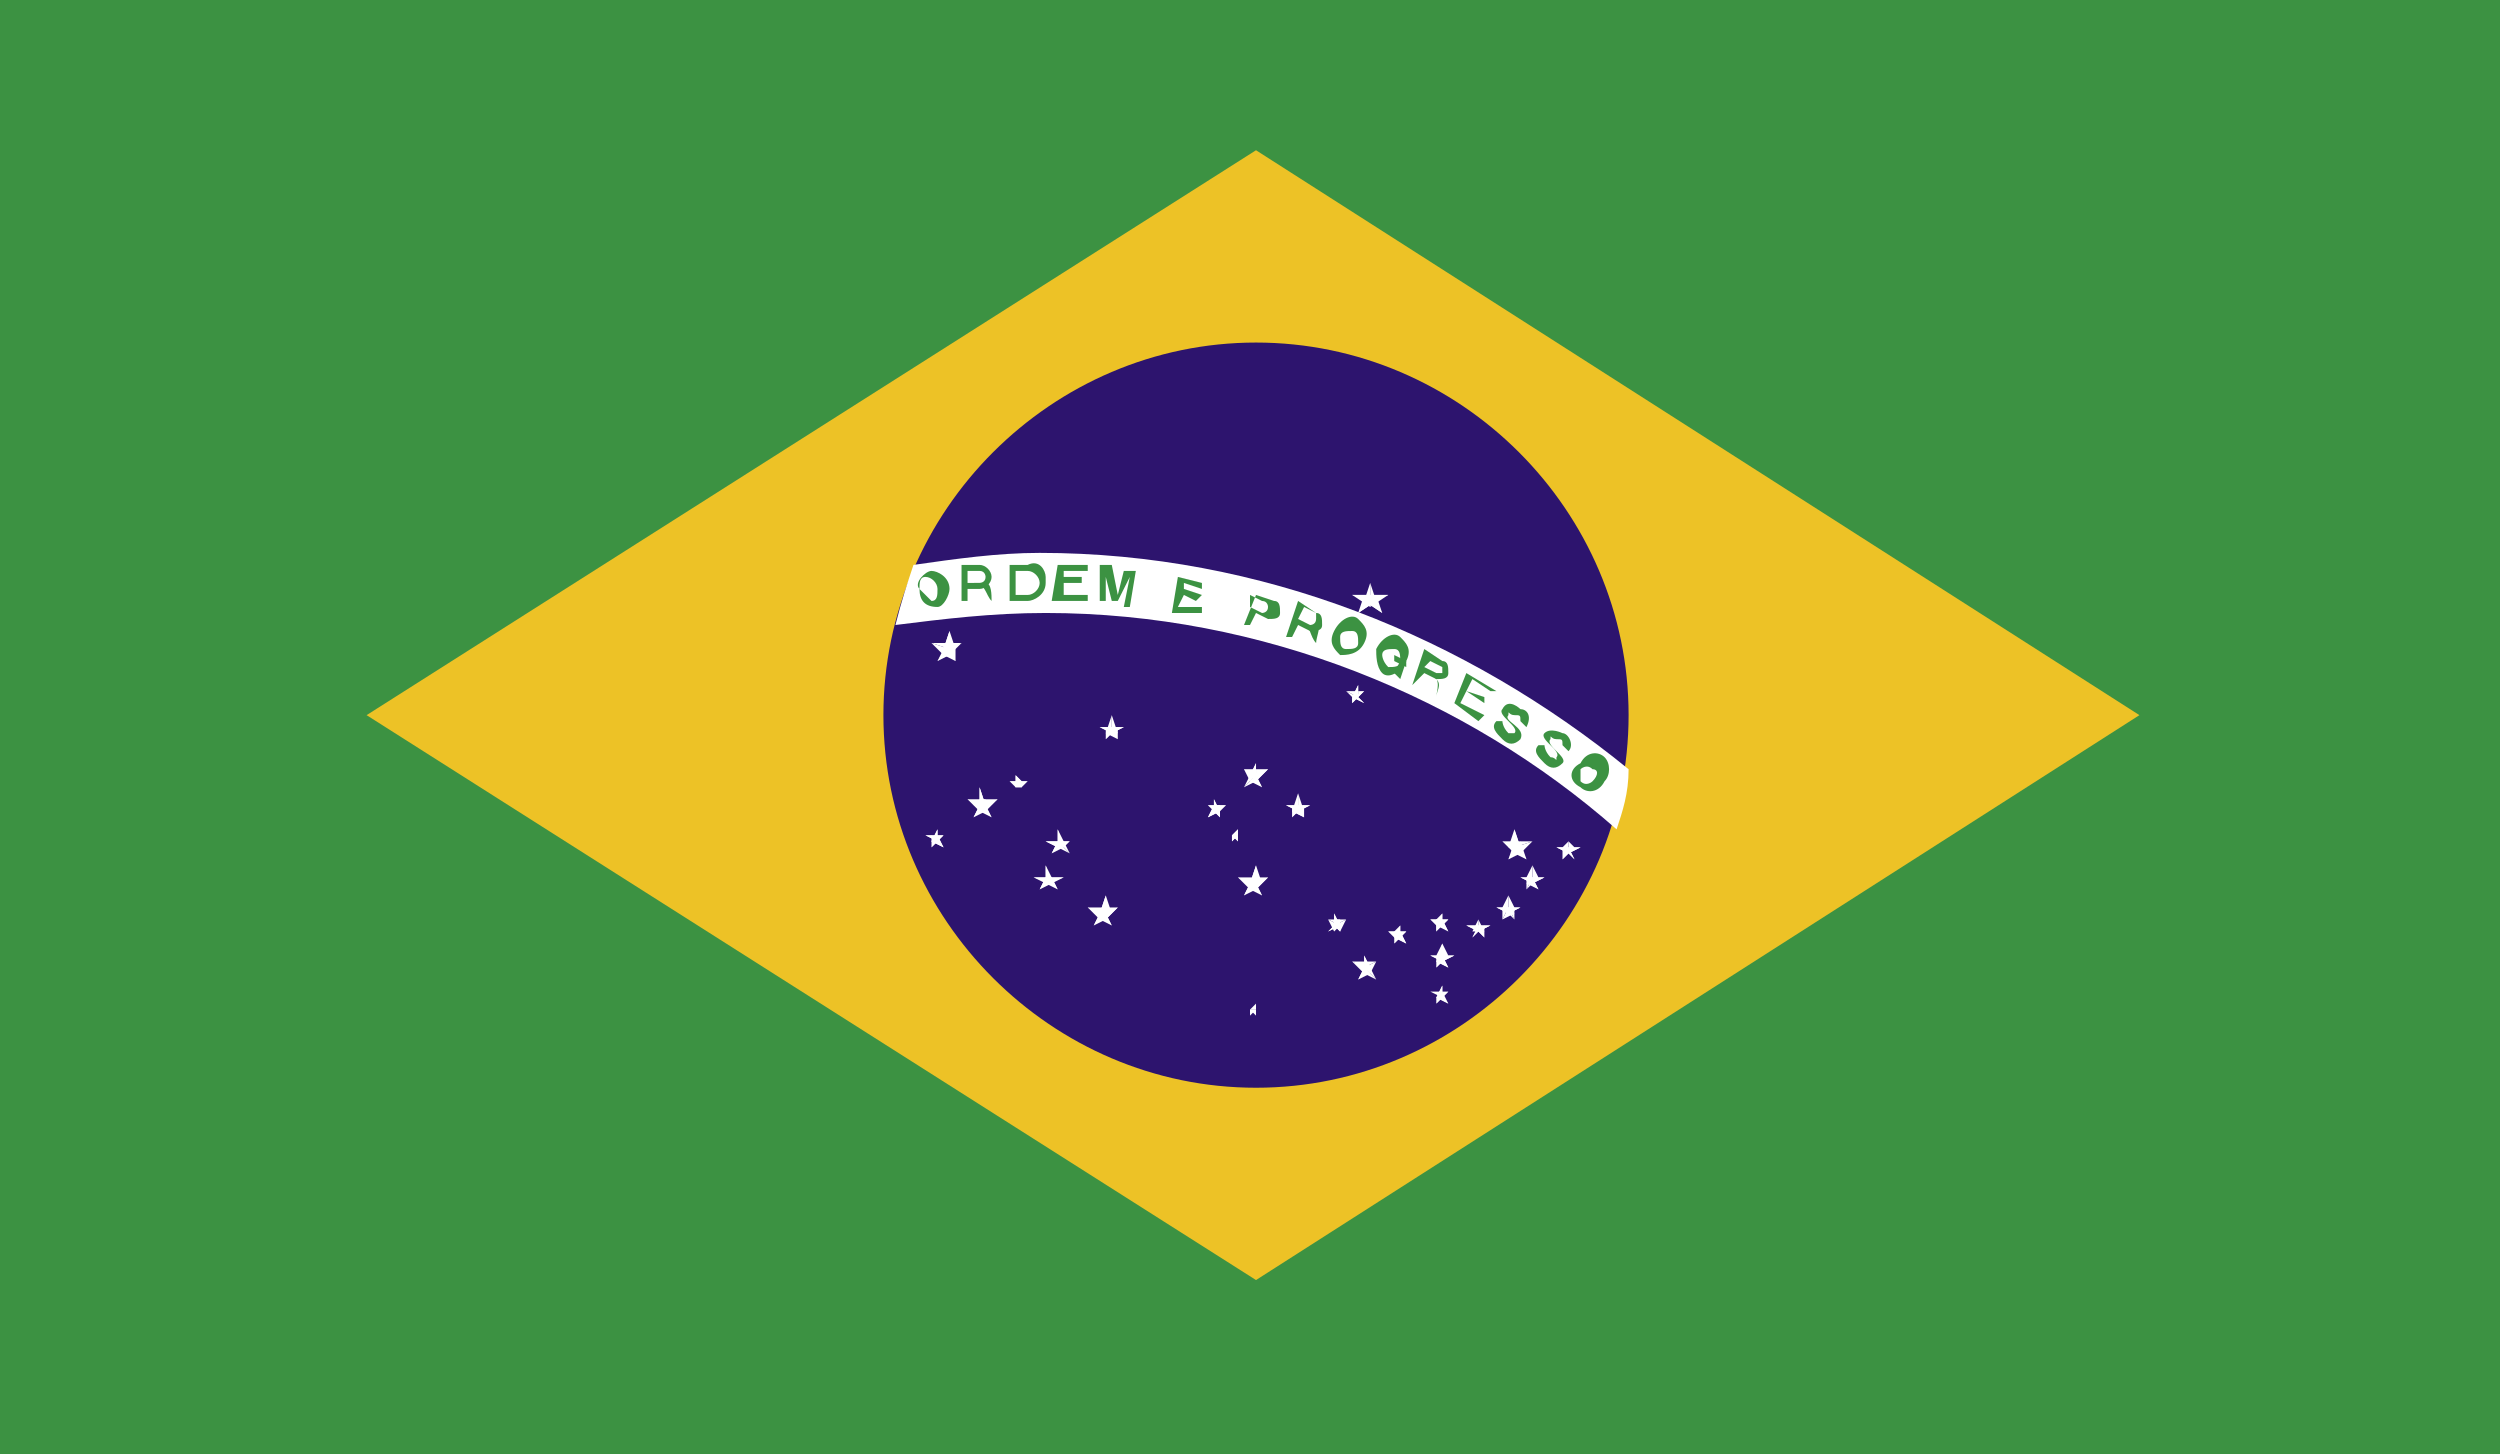 <?xml version="1.0" encoding="utf-8"?>
<!-- Generator: Adobe Illustrator 22.0.1, SVG Export Plug-In . SVG Version: 6.00 Build 0)  -->
<svg version="1.1" id="Layer_1" xmlns="http://www.w3.org/2000/svg" xmlns:xlink="http://www.w3.org/1999/xlink" x="0px" y="0px"
	 viewBox="0 0 41.6 24.2" style="enable-background:new 0 0 41.6 24.2;" xml:space="preserve">
<rect x="0" y="0" width="41.6" height="24.2" fill="#808080" stroke="none"/>
<style type="text/css">
	.st0{clip-path:url(#SVGID_2_);}
	.st1{clip-path:url(#SVGID_2_);fill:#E1001F;}
	.st2{clip-path:url(#SVGID_2_);fill:#F6D928;}
	.st3{clip-path:url(#SVGID_6_);fill:#FFFFFF;}
	.st4{clip-path:url(#SVGID_6_);fill:#80A7D8;}
	.st5{clip-path:url(#SVGID_6_);}
	.st6{clip-path:url(#SVGID_8_);fill:#F1BD51;}
	.st7{clip-path:url(#SVGID_8_);}
	.st8{fill:#7A361D;}
	.st9{clip-path:url(#SVGID_8_);fill:#7A361D;}
	.st10{clip-path:url(#SVGID_10_);fill:#1A237B;}
	.st11{clip-path:url(#SVGID_10_);fill:#FFFFFF;}
	.st12{clip-path:url(#SVGID_10_);fill:#BD0034;}
	.st13{clip-path:url(#SVGID_12_);fill:#D03033;}
	.st14{clip-path:url(#SVGID_12_);fill:#FFFFFF;}
	.st15{clip-path:url(#SVGID_12_);fill:#1F189B;}
	.st16{clip-path:url(#SVGID_12_);}
	.st17{clip-path:url(#SVGID_12_);fill:#F2B126;}
	.st18{clip-path:url(#SVGID_12_);fill:#32784C;}
	.st19{clip-path:url(#SVGID_14_);fill:#3C9242;}
	.st20{clip-path:url(#SVGID_14_);fill:#EDC226;}
	.st21{clip-path:url(#SVGID_14_);}
	.st22{clip-path:url(#SVGID_16_);fill:#2D146E;}
	.st23{clip-path:url(#SVGID_16_);fill:#FFFFFF;}
	.st24{clip-path:url(#SVGID_16_);fill-rule:evenodd;clip-rule:evenodd;fill:#3C9242;}
	.st25{clip-path:url(#SVGID_16_);fill:#3C9242;}
</style>
<g id="GERMANY_2_">
	<g>
		<g>
			<defs>
				<rect id="SVGID_1_" x="0" y="0.1" width="41.5" height="24.2"/>
			</defs>
			<clipPath id="SVGID_2_">
				<use xlink:href="#SVGID_1_"  style="overflow:visible;"/>
			</clipPath>
			<rect x="0" y="0.1" class="st0" width="41.5" height="8.1"/>
			<rect x="0" y="8.2" class="st1" width="41.5" height="8.1"/>
			<rect x="0" y="16.2" class="st2" width="41.5" height="8.1"/>
			<g class="st0">
				<defs>
					<rect id="SVGID_3_" x="0" y="0.1" width="41.5" height="24.2"/>
				</defs>
				<clipPath id="SVGID_4_">
					<use xlink:href="#SVGID_3_"  style="overflow:visible;"/>
				</clipPath>
			</g>
		</g>
	</g>
</g>
<g id="ARGENTINA_3_">
	<g>
		<g>
			<defs>
				<rect id="SVGID_5_" x="-0.5" y="-0.6" width="42.8" height="25"/>
			</defs>
			<clipPath id="SVGID_6_">
				<use xlink:href="#SVGID_5_"  style="overflow:visible;"/>
			</clipPath>
			<rect x="-0.5" y="7.7" class="st3" width="42.8" height="8.3"/>
			<rect x="-0.5" y="-0.6" class="st4" width="42.8" height="8.3"/>
			<rect x="-0.5" y="16" class="st4" width="42.8" height="8.3"/>
			<g class="st5">
				<defs>
					<rect id="SVGID_7_" x="-0.5" y="-0.6" width="42.8" height="25"/>
				</defs>
				<clipPath id="SVGID_8_">
					<use xlink:href="#SVGID_7_"  style="overflow:visible;"/>
				</clipPath>
				<path class="st6" d="M20.8,11.9l0.1,3.4c0,0,0,0.1,0,0.1c0,0,0-0.1,0-0.1l0.1-3.4H20.8z"/>
				<g class="st7">
					<path class="st8" d="M20.9,15.4C20.9,15.4,20.9,15.3,20.9,15.4l-0.2-3.5l0,0L20.9,15.4C20.9,15.3,20.9,15.3,20.9,15.4
						C21,15.3,21,15.3,20.9,15.4l0.2-3.5L20.9,15.4C21,15.3,21,15.4,20.9,15.4L20.9,15.4z"/>
				</g>
				<polygon class="st9" points="20.9,11.9 20.9,14.2 21,11.9 				"/>
				<path class="st6" d="M20.6,13c-0.2,0.4,0,0.8-0.2,1.2c-0.2,0.4-0.1,0.7-0.1,0.9c0,0.2-0.2,0.2-0.1,0.3c0,0,0.2,0,0.2-0.3
					c0.1-0.2-0.1-0.4,0.2-0.8c0.2-0.5,0.1-0.7,0.3-1.1L20.6,13z"/>
				<g class="st7">
					<path class="st8" d="M20.2,15.3L20.2,15.3C20.2,15.2,20.2,15.2,20.2,15.3c0-0.1,0.1-0.2,0.1-0.3c0,0,0-0.1,0-0.2
						c0-0.2,0-0.4,0.1-0.7c0.1-0.2,0.1-0.4,0.1-0.6c0-0.2,0-0.4,0.1-0.6l0,0c-0.1,0.2-0.1,0.4-0.1,0.6c0,0.2,0,0.4-0.1,0.6
						c-0.1,0.3-0.1,0.5-0.1,0.7c0,0.1,0,0.1,0,0.2C20.3,15.1,20.3,15.1,20.2,15.3C20.2,15.2,20.2,15.2,20.2,15.3
						c0.1,0,0.2-0.1,0.2-0.3c0-0.1,0-0.1,0-0.2c0-0.1,0-0.3,0.1-0.6c0.1-0.2,0.1-0.4,0.1-0.5c0-0.2,0-0.3,0.1-0.5
						c-0.1,0.2-0.1,0.4-0.1,0.5c0,0.2,0,0.3-0.1,0.6c-0.2,0.3-0.1,0.5-0.1,0.6c0,0.1,0,0.1,0,0.2C20.4,15.1,20.3,15.2,20.2,15.3
						L20.2,15.3L20.2,15.3z"/>
				</g>
				<path class="st9" d="M20.7,13.1c-0.2,0.4,0,0.7-0.2,1.1C20.7,13.9,20.5,13.6,20.7,13.1L20.7,13.1z"/>
				<path class="st6" d="M21.1,11.9L21,8.5c0,0,0-0.1,0-0.1c0,0,0,0.1,0,0.1l-0.1,3.4H21.1z"/>
				<g class="st7">
					<path class="st8" d="M21.1,11.9L21,8.5c0,0,0-0.1,0-0.1c0,0,0,0.1,0,0.1l-0.1,3.4l0.1-3.4c0,0,0-0.1,0.1-0.1c0,0,0.1,0,0.1,0.1
						L21.1,11.9L21.1,11.9L21.1,11.9z"/>
				</g>
				<polygon class="st9" points="21,11.9 20.9,9.5 20.9,11.9 				"/>
				<path class="st6" d="M21.3,10.8c0.2-0.4,0-0.8,0.2-1.2c0.2-0.4,0.1-0.7,0.1-0.9c0-0.2,0.2-0.2,0.1-0.3c0,0-0.2,0-0.2,0.3
					c-0.1,0.2,0.1,0.4-0.2,0.8c-0.2,0.5,0,0.7-0.3,1.1L21.3,10.8z"/>
				<g class="st7">
					<path class="st8" d="M21.3,10.8L21.3,10.8c0.1-0.2,0.1-0.4,0.1-0.6c0-0.2,0-0.4,0.1-0.6c0.1-0.3,0.1-0.5,0.1-0.7
						c0-0.1,0-0.1,0-0.2c0-0.1,0.1-0.2,0.1-0.2c0,0,0,0,0,0c-0.1,0-0.2,0.1-0.2,0.3c0,0.1,0,0.1,0,0.2c0,0.1,0,0.3-0.1,0.6
						c-0.1,0.2-0.1,0.4-0.1,0.6c0,0.2,0,0.3-0.1,0.5c0.1-0.2,0.1-0.4,0.1-0.5c0-0.2,0-0.3,0.1-0.6c0.2-0.3,0.1-0.5,0.1-0.6
						c0-0.1,0-0.1,0-0.2c0-0.2,0.1-0.3,0.2-0.3l0,0l0,0c0,0,0,0,0,0.1c0,0-0.1,0.1-0.1,0.2c0,0,0,0.1,0,0.2c0,0.2,0,0.4-0.1,0.7
						c-0.1,0.2-0.1,0.4-0.1,0.6C21.4,10.4,21.4,10.6,21.3,10.8L21.3,10.8z"/>
				</g>
				<path class="st9" d="M21.2,10.7c0.2-0.4,0-0.7,0.2-1.1C21.2,9.9,21.3,10.2,21.2,10.7L21.2,10.7z"/>
				<path class="st6" d="M20.9,11.7l-3.4,0.1c0,0-0.1,0-0.1,0c0,0,0.1,0,0.1,0l3.4,0.1V11.7z"/>
				<g class="st7">
					<path class="st8" d="M20.9,12l-3.4-0.1c0,0-0.1,0-0.1-0.1c0,0,0,0,0.1,0l3.4-0.1l0,0l-3.4,0.1c0,0-0.1,0-0.1,0c0,0,0.1,0,0.1,0
						L20.9,12L20.9,12z"/>
				</g>
				<polygon class="st9" points="20.9,11.8 18.6,11.9 20.9,12 				"/>
				<path class="st6" d="M19.8,11.6c-0.4-0.2-0.8,0-1.1-0.2c-0.4-0.2-0.7-0.1-0.9-0.1c-0.2,0-0.2-0.2-0.3-0.1c0,0,0,0.2,0.3,0.2
					c0.2,0.1,0.4-0.1,0.8,0.2c0.5,0.2,0.7,0,1.1,0.3L19.8,11.6z"/>
				<g class="st7">
					<path class="st8" d="M19.7,11.8c-0.2-0.1-0.4-0.1-0.5-0.1c-0.2,0-0.3,0-0.6-0.1c-0.3-0.2-0.5-0.1-0.6-0.1c-0.1,0-0.1,0-0.2,0
						c-0.2,0-0.3-0.1-0.3-0.2l0,0l0,0c0,0,0.1,0,0.1,0c0,0,0.1,0.1,0.2,0.1c0,0,0.1,0,0.2,0c0.2,0,0.4,0,0.7,0.1
						c0.2,0.1,0.4,0.1,0.6,0.1c0.2,0,0.4,0,0.6,0.1l0,0c-0.2-0.1-0.4-0.1-0.6-0.1c-0.2,0-0.4,0-0.6-0.1c-0.3-0.1-0.5-0.1-0.7-0.1
						c-0.1,0-0.1,0-0.2,0c-0.1,0-0.2-0.1-0.2-0.1c0,0,0,0,0,0c0,0.1,0.1,0.2,0.3,0.2c0.1,0,0.1,0,0.2,0c0.1,0,0.3,0,0.6,0.1
						c0.2,0.1,0.4,0.1,0.6,0.1C19.4,11.7,19.5,11.7,19.7,11.8L19.7,11.8z"/>
				</g>
				<path class="st9" d="M19.7,11.6c-0.4-0.1-0.7,0-1.1-0.2C18.9,11.6,19.3,11.5,19.7,11.6L19.7,11.6z"/>
				<path class="st6" d="M20.9,12l3.4-0.1c0,0,0.1,0,0.1,0c0,0-0.1,0-0.1,0l-3.4-0.1V12z"/>
				<g class="st7">
					<path class="st8" d="M20.9,12.1L20.9,12.1l3.4-0.2c0,0,0.1,0,0.1,0c0,0-0.1,0-0.1,0l-3.4-0.1l3.4,0.1c0,0,0.1,0,0.1,0
						c0,0,0,0.1-0.1,0.1L20.9,12.1L20.9,12.1z"/>
				</g>
				<polygon class="st9" points="20.9,12 23.3,11.9 20.9,11.8 				"/>
				<path class="st6" d="M22,12.2c0.4,0.2,0.8,0,1.2,0.2c0.4,0.2,0.7,0.1,0.9,0.1c0.2,0,0.2,0.2,0.3,0.1c0,0,0-0.2-0.3-0.2
					c-0.2-0.1-0.4,0.1-0.8-0.2c-0.5-0.2-0.7,0-1.1-0.3L22,12.2z"/>
				<g class="st7">
					<path class="st8" d="M24.3,12.6C24.3,12.6,24.2,12.6,24.3,12.6c-0.1-0.1-0.1-0.1-0.2-0.1c0,0-0.1,0-0.2,0c-0.2,0-0.4,0-0.7-0.1
						c-0.2-0.1-0.4-0.1-0.6-0.1c-0.2,0-0.4,0-0.6-0.1l0,0c0.2,0.1,0.4,0.1,0.6,0.1c0.2,0,0.4,0,0.6,0.1c0.3,0.1,0.5,0.1,0.7,0.1
						c0.1,0,0.1,0,0.2,0C24.1,12.5,24.2,12.6,24.3,12.6C24.3,12.6,24.3,12.6,24.3,12.6c0-0.1-0.1-0.2-0.3-0.2c-0.1,0-0.1,0-0.2,0
						c-0.1,0-0.3,0-0.6-0.1c-0.2-0.1-0.4-0.1-0.5-0.1c-0.2,0-0.3,0-0.5-0.1c0.2,0.1,0.4,0.1,0.5,0.1c0.2,0,0.3,0,0.6,0.1
						c0.3,0.2,0.5,0.1,0.6,0.1c0.1,0,0.1,0,0.2,0C24.2,12.4,24.3,12.5,24.3,12.6L24.3,12.6L24.3,12.6C24.3,12.6,24.3,12.6,24.3,12.6
						L24.3,12.6z"/>
				</g>
				<path class="st9" d="M22.1,12.1c0.4,0.2,0.7,0,1.1,0.2C23,12.1,22.6,12.3,22.1,12.1L22.1,12.1z"/>
				<path class="st6" d="M20.8,11.8l-2.3,2.5c0,0,0,0,0,0.1c0,0,0.1,0,0.1,0l2.5-2.3L20.8,11.8z"/>
				<g class="st7">
					<path class="st8" d="M18.5,14.3c-0.1,0,0-0.1,0-0.1l2.3-2.5l0,0L18.5,14.3C18.5,14.3,18.5,14.3,18.5,14.3
						C18.5,14.3,18.6,14.3,18.5,14.3L21,12L18.5,14.3C18.6,14.3,18.5,14.3,18.5,14.3L18.5,14.3z"/>
				</g>
				<polygon class="st9" points="20.9,11.8 19.3,13.5 21,11.9 				"/>
				<path class="st6" d="M19.9,12.4c-0.4,0.2-0.6,0.5-1,0.7c-0.4,0.1-0.5,0.4-0.7,0.5c-0.1,0.1-0.3,0-0.3,0.1c0,0.1,0.2,0.1,0.4,0
					c0.2-0.1,0.2-0.3,0.7-0.5c0.5-0.2,0.5-0.4,1-0.6L19.9,12.4z"/>
				<g class="st7">
					<path class="st8" d="M18.1,13.8C18.1,13.8,18.1,13.8,18.1,13.8L18,13.7c0,0,0,0,0.1,0c0,0,0.1,0,0.2-0.1c0,0,0.1-0.1,0.1-0.1
						c0.1-0.1,0.3-0.3,0.6-0.4c0.2-0.1,0.3-0.2,0.5-0.3c0.1-0.1,0.3-0.3,0.5-0.3l0,0c-0.2,0.1-0.4,0.2-0.5,0.3
						c-0.1,0.1-0.3,0.3-0.5,0.3c-0.3,0.1-0.4,0.3-0.6,0.4c0,0.1-0.1,0.1-0.1,0.1C18.2,13.7,18.1,13.7,18.1,13.8
						c-0.1-0.1-0.1-0.1-0.1-0.1c0.1,0.1,0.2,0.1,0.3,0c0.1,0,0.1-0.1,0.2-0.1c0.1-0.1,0.2-0.2,0.5-0.3c0.2-0.1,0.4-0.2,0.5-0.3
						c0.1-0.1,0.2-0.2,0.5-0.3c-0.2,0.1-0.3,0.2-0.5,0.3c-0.1,0.1-0.2,0.2-0.5,0.3c-0.3,0.1-0.4,0.2-0.5,0.3c0,0.1-0.1,0.1-0.2,0.1
						C18.3,13.8,18.2,13.8,18.1,13.8L18.1,13.8z"/>
				</g>
				<path class="st9" d="M19.9,12.5c-0.4,0.2-0.5,0.5-0.9,0.6C19.3,13.1,19.5,12.8,19.9,12.5L19.9,12.5z"/>
				<path class="st6" d="M21.1,12l2.3-2.5c0,0,0,0,0-0.1c0,0-0.1,0-0.1,0l-2.5,2.3L21.1,12z"/>
				<g class="st7">
					<path class="st8" d="M21.1,12L21.1,12l2.3-2.5c0,0,0,0,0-0.1c0,0-0.1,0-0.1,0l-2.5,2.3l2.5-2.3c0,0,0.1,0,0.1,0
						c0,0,0,0.1,0,0.1L21.1,12L21.1,12z"/>
				</g>
				<polygon class="st9" points="21,11.9 22.6,10.2 20.9,11.8 				"/>
				<path class="st6" d="M21.9,11.3c0.4-0.2,0.6-0.5,1-0.7c0.4-0.1,0.5-0.4,0.7-0.5c0.1-0.1,0.3,0,0.3-0.1c0-0.1-0.2-0.1-0.4,0
					c-0.2,0.1-0.2,0.3-0.7,0.5c-0.5,0.2-0.5,0.4-1,0.6L21.9,11.3z"/>
				<g class="st7">
					<path class="st8" d="M21.9,11.3L21.9,11.3c0.2-0.1,0.4-0.2,0.5-0.4c0.1-0.1,0.3-0.3,0.5-0.3c0.3-0.1,0.4-0.3,0.5-0.4
						c0-0.1,0.1-0.1,0.1-0.1c0.1-0.1,0.2-0.1,0.2-0.1c0,0,0,0,0,0c-0.1-0.1-0.2-0.1-0.3,0c-0.1,0-0.1,0.1-0.2,0.1
						c-0.1,0.1-0.2,0.2-0.5,0.3c-0.2,0.1-0.4,0.2-0.5,0.3c-0.1,0.1-0.2,0.2-0.5,0.3c0.2-0.1,0.3-0.2,0.5-0.3
						c0.1-0.1,0.2-0.2,0.5-0.3c0.3-0.1,0.4-0.2,0.5-0.3c0.1-0.1,0.1-0.1,0.2-0.1c0.1-0.1,0.3-0.1,0.3-0.1l0,0c0,0,0,0-0.1,0
						c0,0-0.1,0-0.2,0.1c0,0-0.1,0.1-0.1,0.1c-0.1,0.1-0.3,0.3-0.6,0.4c-0.2,0.1-0.3,0.2-0.5,0.3C22.3,11.1,22.2,11.3,21.9,11.3
						L21.9,11.3z"/>
				</g>
				<path class="st9" d="M22,11.2c0.4-0.2,0.5-0.5,0.9-0.6C22.5,10.6,22.4,11,22,11.2L22,11.2z"/>
				<path class="st6" d="M21.1,11.8l-2.5-2.3c0,0,0,0-0.1,0c0,0,0,0.1,0,0.1l2.3,2.5L21.1,11.8z"/>
				<g class="st7">
					<path class="st8" d="M20.8,12l-2.3-2.5c0,0,0-0.1,0-0.1c0,0,0.1,0,0.1,0l2.5,2.3l0,0l-2.5-2.3c0,0,0,0-0.1,0c0,0,0,0.1,0,0.1
						L20.8,12L20.8,12z"/>
				</g>
				<polygon class="st9" points="21,11.8 19.3,10.2 20.9,11.9 				"/>
				<path class="st6" d="M20.4,10.9c-0.2-0.4-0.5-0.6-0.7-1c-0.1-0.4-0.4-0.5-0.5-0.7c-0.1-0.1,0-0.3-0.1-0.3c-0.1,0-0.1,0.2,0,0.4
					c0.1,0.2,0.3,0.2,0.5,0.7c0.2,0.5,0.4,0.5,0.6,1L20.4,10.9z"/>
				<g class="st7">
					<path class="st8" d="M20.1,11c-0.1-0.2-0.2-0.3-0.3-0.5c-0.1-0.1-0.2-0.2-0.3-0.5c-0.1-0.3-0.2-0.4-0.3-0.5
						c-0.1,0-0.1-0.1-0.1-0.2C19,9.2,19,9,19,9l0,0c0,0,0,0,0,0.1c0,0,0,0.1,0.1,0.2c0,0,0.1,0.1,0.1,0.1c0.1,0.1,0.3,0.3,0.4,0.6
						c0.1,0.2,0.2,0.3,0.3,0.5c0.1,0.1,0.3,0.3,0.3,0.5l0,0c-0.1-0.2-0.2-0.4-0.3-0.5c-0.1-0.1-0.3-0.3-0.3-0.5
						c-0.1-0.3-0.3-0.4-0.4-0.5c0,0-0.1-0.1-0.1-0.1c-0.1-0.1-0.1-0.2-0.1-0.2c0,0,0-0.1,0-0.1C19,9,19,9.2,19.1,9.3
						c0,0.1,0.1,0.1,0.1,0.2c0.1,0.1,0.2,0.2,0.3,0.5c0.1,0.2,0.2,0.4,0.3,0.5C20,10.6,20.1,10.7,20.1,11L20.1,11z"/>
				</g>
				<path class="st9" d="M20.3,10.8c-0.2-0.4-0.5-0.5-0.6-0.9C19.7,10.3,20,10.4,20.3,10.8L20.3,10.8z"/>
				<path class="st6" d="M20.8,12l2.5,2.3c0,0,0,0,0.1,0c0,0,0-0.1,0-0.1l-2.3-2.5L20.8,12z"/>
				<g class="st7">
					<path class="st8" d="M23.4,14.3C23.3,14.3,23.3,14.3,23.4,14.3L20.8,12l0,0L23.4,14.3C23.3,14.3,23.4,14.3,23.4,14.3
						C23.4,14.3,23.4,14.3,23.4,14.3L21,11.8L23.4,14.3C23.4,14.3,23.4,14.3,23.4,14.3C23.4,14.3,23.4,14.3,23.4,14.3L23.4,14.3z"/>
				</g>
				<polygon class="st9" points="20.9,11.9 22.6,13.5 21,11.8 				"/>
				<path class="st6" d="M21.5,12.9c0.2,0.4,0.5,0.6,0.7,1c0.1,0.4,0.4,0.5,0.5,0.7c0.1,0.1,0,0.3,0.1,0.3c0,0,0.1-0.2,0-0.4
					c-0.1-0.2-0.3-0.2-0.5-0.7c-0.2-0.5-0.4-0.5-0.6-1L21.5,12.9z"/>
				<g class="st7">
					<path class="st8" d="M22.8,14.8C22.8,14.8,22.8,14.8,22.8,14.8c0-0.1,0-0.2-0.1-0.3c0,0-0.1-0.1-0.1-0.1
						c-0.1-0.1-0.3-0.3-0.4-0.6c-0.1-0.2-0.2-0.3-0.3-0.5c-0.1-0.1-0.3-0.3-0.3-0.5l0,0c0.1,0.2,0.2,0.4,0.3,0.5
						c0.1,0.1,0.3,0.3,0.3,0.5c0.1,0.3,0.3,0.4,0.4,0.6c0.1,0,0.1,0.1,0.1,0.1C22.8,14.6,22.8,14.7,22.8,14.8
						C22.8,14.8,22.8,14.8,22.8,14.8c0.1-0.1,0.1-0.2,0-0.4c0-0.1-0.1-0.1-0.1-0.2c-0.1-0.1-0.2-0.2-0.3-0.5
						c-0.1-0.2-0.2-0.4-0.3-0.5c-0.1-0.1-0.2-0.2-0.3-0.5c0.1,0.2,0.2,0.3,0.3,0.5c0.1,0.1,0.2,0.2,0.3,0.5c0.1,0.3,0.2,0.4,0.3,0.5
						c0.1,0,0.1,0.1,0.1,0.2C22.9,14.6,22.9,14.7,22.8,14.8L22.8,14.8L22.8,14.8z"/>
				</g>
				<path class="st9" d="M21.6,12.9c0.2,0.4,0.5,0.5,0.6,0.9C22.2,13.5,21.9,13.3,21.6,12.9L21.6,12.9z"/>
				<path class="st6" d="M20.8,11.8L19.6,15c0,0,0,0.1,0,0.1c0,0,0.1,0,0.1,0l1.4-3.1L20.8,11.8z"/>
				<g class="st7">
					<path class="st8" d="M19.6,15.1C19.6,15.1,19.6,15,19.6,15.1l1.1-3.3l0,0L19.6,15.1C19.6,15,19.6,15.1,19.6,15.1L19.6,15.1
						l1.4-3.2L19.6,15.1C19.7,15,19.7,15.1,19.6,15.1L19.6,15.1z"/>
				</g>
				<polygon class="st9" points="20.9,11.8 20,14 21,11.9 				"/>
				<path class="st6" d="M20.2,12.8c-0.3,0.3-0.3,0.7-0.6,1c-0.3,0.3-0.3,0.6-0.4,0.8c-0.1,0.2-0.2,0.1-0.2,0.2c0,0,0.2,0,0.3-0.2
					c0.1-0.2,0.1-0.4,0.5-0.7c0.4-0.3,0.3-0.6,0.7-0.9L20.2,12.8z"/>
				<g class="st7">
					<path class="st8" d="M19,14.7C19,14.7,19,14.7,19,14.7L19,14.7C18.9,14.7,19,14.7,19,14.7c0-0.1,0.1-0.1,0.1-0.2
						c0,0,0-0.1,0.1-0.2c0-0.2,0.1-0.4,0.4-0.6c0.2-0.1,0.2-0.3,0.3-0.5c0.1-0.2,0.2-0.3,0.3-0.5l0,0c-0.2,0.2-0.3,0.3-0.3,0.5
						c-0.1,0.2-0.2,0.3-0.3,0.5c-0.2,0.2-0.3,0.4-0.3,0.6c0,0.1,0,0.1-0.1,0.2C19.1,14.6,19.1,14.6,19,14.7C19,14.7,19,14.7,19,14.7
						c0,0,0.2-0.1,0.3-0.2c0-0.1,0.1-0.1,0.1-0.2c0.1-0.1,0.1-0.3,0.4-0.5c0.2-0.2,0.3-0.3,0.3-0.5c0.1-0.1,0.1-0.3,0.3-0.4
						c-0.2,0.2-0.2,0.3-0.3,0.4c-0.1,0.1-0.1,0.3-0.3,0.5c-0.3,0.2-0.3,0.4-0.4,0.5c0,0.1,0,0.1-0.1,0.2
						C19.2,14.7,19.1,14.7,19,14.7L19,14.7z"/>
				</g>
				<path class="st9" d="M20.2,12.9c-0.3,0.3-0.3,0.7-0.6,0.9C19.9,13.7,19.9,13.3,20.2,12.9L20.2,12.9z"/>
				<path class="st6" d="M21.1,11.9l1.2-3.2c0,0,0-0.1,0-0.1c0,0-0.1,0-0.1,0l-1.4,3.1L21.1,11.9z"/>
				<g class="st7">
					<path class="st8" d="M21.1,11.9L21.1,11.9l1.2-3.2c0,0,0,0,0-0.1l0,0l-1.4,3.1l1.4-3.1c0,0,0,0,0,0l0.1,0c0,0,0,0.1,0,0.1
						L21.1,11.9L21.1,11.9z"/>
				</g>
				<polygon class="st9" points="21,11.9 21.8,9.7 20.9,11.8 				"/>
				<path class="st6" d="M21.7,11c0.3-0.3,0.3-0.7,0.6-1c0.3-0.3,0.3-0.6,0.4-0.8c0.1-0.2,0.2-0.1,0.2-0.2c0-0.1-0.2,0-0.3,0.2
					c-0.1,0.2-0.1,0.4-0.5,0.7c-0.4,0.3-0.3,0.6-0.7,0.9L21.7,11z"/>
				<g class="st7">
					<path class="st8" d="M21.7,11L21.7,11c0.2-0.2,0.2-0.3,0.3-0.5c0.1-0.2,0.2-0.3,0.3-0.5c0.2-0.2,0.3-0.4,0.4-0.6
						c0-0.1,0-0.1,0.1-0.2c0-0.1,0.1-0.1,0.2-0.2c0,0,0,0,0,0c-0.1,0-0.2,0-0.3,0.2c-0.1,0.1-0.1,0.1-0.1,0.2c0,0.1-0.1,0.3-0.4,0.5
						c-0.2,0.2-0.3,0.3-0.3,0.5c-0.1,0.1-0.1,0.3-0.3,0.4c0.2-0.2,0.2-0.3,0.3-0.4c0.1-0.1,0.1-0.3,0.3-0.5c0.3-0.2,0.3-0.4,0.4-0.5
						c0-0.1,0.1-0.1,0.1-0.2C22.7,9.1,22.8,9,22.9,9l0,0c0,0,0,0,0,0.1c0,0-0.1,0.1-0.2,0.1c0,0,0,0.1-0.1,0.2
						c0,0.2-0.1,0.4-0.4,0.6c-0.2,0.1-0.2,0.3-0.3,0.5C21.9,10.6,21.8,10.8,21.7,11L21.7,11z"/>
				</g>
				<path class="st9" d="M21.6,10.9c0.3-0.3,0.3-0.7,0.6-0.9C21.9,10.1,21.9,10.5,21.6,10.9L21.6,10.9z"/>
				<path class="st6" d="M21,11.7l-3.2-1.2c0,0-0.1,0-0.1,0c0,0,0,0.1,0,0.1l3.1,1.4L21,11.7z"/>
				<g class="st7">
					<path class="st8" d="M20.9,12l-3.1-1.4c0,0-0.1,0-0.1-0.1c0,0,0.1,0,0.1,0l3.2,1.2l0,0l-3.2-1.2c0,0-0.1,0-0.1,0
						c0,0,0,0.1,0,0.1L20.9,12L20.9,12z"/>
				</g>
				<polygon class="st9" points="21,11.8 18.8,11 20.9,12 				"/>
				<path class="st6" d="M20,11.2c-0.3-0.3-0.7-0.3-1-0.6c-0.3-0.3-0.6-0.3-0.8-0.4c-0.2-0.1-0.1-0.2-0.2-0.2c0,0,0,0.2,0.2,0.3
					c0.2,0.1,0.4,0.1,0.7,0.5c0.3,0.4,0.6,0.3,0.9,0.7L20,11.2z"/>
				<g class="st7">
					<path class="st8" d="M19.9,11.3c-0.2-0.2-0.3-0.2-0.4-0.3c-0.1-0.1-0.3-0.1-0.5-0.3c-0.2-0.3-0.4-0.3-0.5-0.4
						c-0.1,0-0.1,0-0.2-0.1c-0.1-0.1-0.2-0.2-0.2-0.3l0,0c0,0,0,0,0.1,0c0,0,0.1,0.1,0.1,0.2c0,0,0.1,0,0.2,0.1
						c0.2,0,0.4,0.1,0.6,0.4c0.1,0.2,0.3,0.2,0.5,0.3c0.2,0.1,0.4,0.2,0.5,0.3l0,0c-0.2-0.2-0.3-0.3-0.5-0.3
						c-0.2-0.1-0.3-0.2-0.5-0.3c-0.2-0.2-0.4-0.3-0.6-0.4c-0.1,0-0.1,0-0.2-0.1c-0.1,0-0.1-0.1-0.2-0.2c0,0,0,0,0,0
						c0,0.1,0,0.2,0.2,0.3c0.1,0,0.1,0.1,0.2,0.1c0.1,0,0.3,0.1,0.5,0.4c0.2,0.2,0.3,0.3,0.5,0.3C19.6,11.1,19.7,11.2,19.9,11.3
						L19.9,11.3z"/>
				</g>
				<path class="st9" d="M19.9,11.2c-0.3-0.3-0.7-0.3-0.9-0.6C19.2,10.9,19.5,10.9,19.9,11.2L19.9,11.2z"/>
				<path class="st6" d="M20.9,12l3.2,1.2c0,0,0.1,0,0.1,0c0,0,0-0.1,0-0.1L21,11.7L20.9,12z"/>
				<g class="st7">
					<path class="st8" d="M24.1,13.2C24.1,13.2,24.1,13.2,24.1,13.2L20.9,12l0,0L24.1,13.2C24.1,13.2,24.1,13.2,24.1,13.2
						C24.1,13.2,24.1,13.1,24.1,13.2L21,11.7l3.1,1.4C24.1,13.1,24.2,13.2,24.1,13.2C24.1,13.2,24.1,13.2,24.1,13.2L24.1,13.2z"/>
				</g>
				<polygon class="st9" points="20.9,12 23.1,12.8 21,11.8 				"/>
				<path class="st6" d="M21.8,12.6c0.3,0.3,0.7,0.3,1,0.6c0.3,0.3,0.6,0.3,0.8,0.4c0.2,0.1,0.1,0.2,0.2,0.2c0,0,0-0.2-0.2-0.3
					c-0.2-0.1-0.4-0.1-0.7-0.5c-0.3-0.4-0.6-0.3-0.9-0.7L21.8,12.6z"/>
				<g class="st7">
					<path class="st8" d="M23.8,13.9C23.7,13.9,23.7,13.8,23.8,13.9c-0.1-0.1-0.1-0.2-0.2-0.2c0,0-0.1,0-0.2-0.1
						c-0.2,0-0.4-0.1-0.6-0.4c-0.1-0.2-0.3-0.2-0.5-0.3c-0.2-0.1-0.4-0.2-0.5-0.3l0,0c0.2,0.2,0.3,0.2,0.5,0.3
						c0.2,0.1,0.3,0.2,0.5,0.3c0.2,0.2,0.4,0.3,0.6,0.4c0.1,0,0.1,0,0.2,0.1C23.7,13.7,23.7,13.8,23.8,13.9
						C23.7,13.8,23.7,13.8,23.8,13.9c0-0.1,0-0.2-0.2-0.3c-0.1,0-0.1-0.1-0.2-0.1c-0.1,0-0.3-0.1-0.5-0.4c-0.2-0.2-0.3-0.3-0.5-0.3
						c-0.1-0.1-0.3-0.1-0.4-0.3c0.2,0.2,0.3,0.2,0.4,0.3c0.1,0.1,0.3,0.1,0.5,0.3c0.2,0.3,0.4,0.3,0.5,0.4c0.1,0,0.1,0,0.2,0.1
						C23.8,13.6,23.8,13.8,23.8,13.9L23.8,13.9C23.8,13.9,23.8,13.9,23.8,13.9L23.8,13.9z"/>
				</g>
				<path class="st9" d="M22,12.6c0.3,0.3,0.7,0.3,0.9,0.6C22.7,12.9,22.3,12.9,22,12.6L22,12.6z"/>
				<path class="st6" d="M20.9,11.7l-3.1,1.4c0,0-0.1,0,0,0.1c0,0,0.1,0,0.1,0L21,12L20.9,11.7z"/>
				<g class="st7">
					<path class="st8" d="M17.8,13.2C17.8,13.2,17.7,13.2,17.8,13.2c-0.1-0.1,0-0.1,0-0.1l3.1-1.4l0,0L17.8,13.2
						C17.8,13.1,17.7,13.2,17.8,13.2C17.8,13.2,17.8,13.2,17.8,13.2L21,12L17.8,13.2C17.8,13.2,17.8,13.2,17.8,13.2L17.8,13.2z"/>
				</g>
				<polygon class="st9" points="20.9,11.8 18.8,12.8 21,12 				"/>
				<path class="st6" d="M19.8,12c-0.5,0-0.7,0.3-1.2,0.2c-0.4,0-0.7,0.2-0.8,0.2c-0.2,0.1-0.3-0.1-0.3,0c0,0,0.1,0.2,0.3,0.1
					c0.2,0,0.3-0.2,0.8-0.2c0.5,0,0.6-0.2,1.1-0.1V12z"/>
				<g class="st7">
					<path class="st8" d="M17.8,12.6c-0.1,0-0.2,0-0.2-0.1l0-0.1c0,0,0,0,0.1,0c0,0,0.1,0,0.2,0c0,0,0.1,0,0.2-0.1
						c0.2-0.1,0.4-0.2,0.7-0.2c0.2,0,0.4,0,0.6-0.1c0.2-0.1,0.4-0.1,0.6-0.1v0c-0.2,0-0.4,0.1-0.6,0.1c-0.2,0.1-0.3,0.1-0.6,0.1
						c-0.3,0-0.5,0.1-0.7,0.2c-0.1,0-0.1,0.1-0.2,0.1c-0.1,0-0.2,0-0.2,0c0,0-0.1,0-0.1,0C17.6,12.5,17.7,12.6,17.8,12.6
						c0.2,0,0.2-0.1,0.3-0.1c0.1-0.1,0.3-0.1,0.6-0.1c0.3,0,0.4,0,0.6-0.1c0.2-0.1,0.3-0.1,0.5-0.1c-0.2,0-0.4,0-0.5,0.1
						c-0.2,0.1-0.3,0.1-0.6,0.1c-0.3,0-0.5,0-0.6,0.1C18,12.6,18,12.6,17.8,12.6C17.8,12.6,17.8,12.6,17.8,12.6L17.8,12.6z"/>
				</g>
				<path class="st9" d="M19.7,12.1c-0.5,0-0.7,0.3-1.1,0.2C19,12.4,19.2,12.2,19.7,12.1L19.7,12.1z"/>
				<path class="st6" d="M21,12l3.1-1.4c0,0,0.1,0,0-0.1c0,0-0.1,0-0.1,0l-3.2,1.2L21,12z"/>
				<g class="st7">
					<path class="st8" d="M21,12L21,12l3.1-1.4c0,0,0.1,0,0-0.1c0,0-0.1,0-0.1,0l-3.2,1.2l3.2-1.2c0,0,0.1,0,0.1,0c0,0,0,0.1,0,0.1
						L21,12L21,12z"/>
				</g>
				<polygon class="st9" points="21,12 23.1,11 20.9,11.8 				"/>
				<path class="st6" d="M22.1,11.7c0.5,0,0.7-0.3,1.2-0.2c0.4,0,0.7-0.2,0.8-0.2c0.2-0.1,0.3,0.1,0.3,0c0,0-0.1-0.2-0.3-0.1
					c-0.2,0-0.3,0.2-0.8,0.2c-0.5,0-0.6,0.2-1.1,0.1V11.7z"/>
				<g class="st7">
					<path class="st8" d="M22.1,11.8C22.1,11.8,22.1,11.8,22.1,11.8L22.1,11.8c0.2,0,0.4-0.1,0.5-0.1c0.2-0.1,0.4-0.1,0.6-0.1
						c0.3,0,0.5-0.1,0.7-0.2c0.1,0,0.1-0.1,0.2-0.1c0.1,0,0.2,0,0.2,0c0,0,0,0,0,0c0-0.1-0.1-0.1-0.3-0.1c-0.1,0-0.1,0-0.2,0.1
						c-0.1,0.1-0.3,0.1-0.6,0.1c-0.3,0-0.4,0-0.6,0.1c-0.2,0-0.3,0.1-0.5,0.1c0.2,0,0.4,0,0.5-0.1c0.2,0,0.3-0.1,0.6-0.1
						c0.3,0,0.5,0,0.6-0.1c0.1,0,0.1-0.1,0.2-0.1c0.2,0,0.3,0,0.3,0.1l0,0.1c0,0,0,0-0.1,0c0,0-0.1,0-0.2,0c0,0-0.1,0-0.1,0.1
						c-0.2,0.1-0.4,0.2-0.7,0.2c-0.2,0-0.4,0-0.6,0.1C22.5,11.7,22.3,11.8,22.1,11.8L22.1,11.8z"/>
				</g>
				<path class="st9" d="M22.2,11.7c0.5,0,0.7-0.3,1.1-0.2C22.9,11.3,22.6,11.6,22.2,11.7L22.2,11.7z"/>
				<path class="st6" d="M21.1,11.8l-1.4-3.1c0,0,0-0.1-0.1,0c0,0,0,0.1,0,0.1l1.2,3.2L21.1,11.8z"/>
				<g class="st7">
					<path class="st8" d="M20.8,11.9l-1.2-3.2c0,0,0,0,0-0.1l0.1,0c0,0,0,0,0,0l1.4,3.1l0,0l-1.4-3.1l0,0l0,0.1L20.8,11.9L20.8,11.9
						z"/>
				</g>
				<polygon class="st9" points="21,11.8 20,9.7 20.9,11.9 				"/>
				<path class="st6" d="M20.8,10.7c0-0.5-0.3-0.7-0.2-1.2c0-0.4-0.2-0.7-0.2-0.8c0-0.2,0.1-0.3,0-0.3c-0.1,0-0.2,0.1-0.1,0.3
					c0,0.2,0.2,0.3,0.2,0.8c0,0.5,0.2,0.6,0.1,1.1L20.8,10.7z"/>
				<g class="st7">
					<path class="st8" d="M20.8,10.7L20.8,10.7c0-0.2-0.1-0.4-0.1-0.6c-0.1-0.2-0.1-0.3-0.1-0.6c0-0.3-0.1-0.5-0.2-0.7
						c0-0.1-0.1-0.1-0.1-0.2c0-0.1,0-0.2,0-0.2c0,0,0,0,0-0.1c-0.1,0-0.1,0.2-0.1,0.3c0,0.1,0,0.1,0.1,0.2c0.1,0.1,0.1,0.3,0.1,0.6
						c0,0.3,0,0.4,0.1,0.6c0,0.2,0.1,0.3,0.1,0.5c0-0.2,0-0.4-0.1-0.5c0-0.2-0.1-0.3-0.1-0.6c0-0.3,0-0.5-0.1-0.6
						c0-0.1-0.1-0.1-0.1-0.2c0-0.2,0-0.3,0.1-0.3l0.1,0c0,0,0,0,0,0.1c0,0,0,0.1,0,0.2c0,0,0,0.1,0.1,0.1c0.1,0.2,0.2,0.4,0.2,0.7
						c0,0.2,0,0.4,0.1,0.6C20.8,10.3,20.8,10.5,20.8,10.7L20.8,10.7z"/>
				</g>
				<path class="st9" d="M20.7,10.7c0-0.5-0.3-0.7-0.2-1.1C20.4,9.9,20.6,10.2,20.7,10.7L20.7,10.7z"/>
				<path class="st6" d="M20.8,11.9l1.4,3.1c0,0,0,0.1,0.1,0c0,0,0-0.1,0-0.1l-1.2-3.2L20.8,11.9z"/>
				<g class="st7">
					<path class="st8" d="M22.3,15.1C22.2,15.1,22.2,15,22.3,15.1l-1.5-3.1l0,0L22.3,15.1C22.2,15,22.2,15.1,22.3,15.1
						C22.3,15.1,22.3,15,22.3,15.1l-1.2-3.3L22.3,15.1C22.3,15,22.3,15.1,22.3,15.1L22.3,15.1z"/>
				</g>
				<polygon class="st9" points="20.9,11.9 21.8,14 21,11.8 				"/>
				<path class="st6" d="M21.1,13c0,0.5,0.3,0.7,0.2,1.2c0,0.4,0.2,0.7,0.2,0.8c0.1,0.2-0.1,0.3,0,0.3c0,0,0.2-0.1,0.1-0.3
					c0-0.2-0.2-0.3-0.2-0.8c0-0.5-0.2-0.6-0.1-1.1L21.1,13z"/>
				<g class="st7">
					<path class="st8" d="M21.5,15.3C21.5,15.3,21.5,15.2,21.5,15.3c0-0.1,0-0.2,0-0.3c0,0,0-0.1-0.1-0.2c-0.1-0.2-0.2-0.4-0.2-0.7
						c0-0.2,0-0.4-0.1-0.6C21.1,13.4,21,13.2,21,13l0,0c0,0.2,0.1,0.4,0.1,0.6c0.1,0.2,0.1,0.3,0.1,0.6c0,0.3,0.1,0.5,0.2,0.7
						c0,0.1,0.1,0.1,0.1,0.2C21.6,15.1,21.6,15.2,21.5,15.3C21.5,15.2,21.5,15.3,21.5,15.3c0.1-0.1,0.1-0.2,0.1-0.4
						c0-0.1,0-0.1-0.1-0.2c-0.1-0.1-0.1-0.3-0.1-0.6c0-0.3,0-0.4-0.1-0.6c0-0.2-0.1-0.3-0.1-0.5c0,0.2,0,0.4,0.1,0.5
						c0,0.2,0.1,0.3,0.1,0.6c0,0.3,0,0.5,0.1,0.6c0,0.1,0.1,0.1,0.1,0.2C21.7,15.1,21.6,15.2,21.5,15.3L21.5,15.3L21.5,15.3z"/>
				</g>
				<path class="st9" d="M21.1,13.1c0,0.5,0.3,0.7,0.2,1.1C21.5,13.8,21.2,13.6,21.1,13.1L21.1,13.1z"/>
				<path class="st6" d="M20.9,10.5c0.8,0,1.4,0.6,1.4,1.4c0,0.8-0.6,1.4-1.4,1.4c-0.8,0-1.4-0.6-1.4-1.4
					C19.5,11.1,20.2,10.5,20.9,10.5L20.9,10.5z"/>
				<g class="st7">
					<path class="st8" d="M20.9,13.3c-0.8,0-1.4-0.6-1.4-1.4c0-0.8,0.6-1.4,1.4-1.4c0.8,0,1.4,0.6,1.4,1.4
						C22.3,12.6,21.7,13.3,20.9,13.3L20.9,13.3z M20.9,10.5c-0.8,0-1.4,0.6-1.4,1.4c0,0.8,0.6,1.4,1.4,1.4c0.8,0,1.4-0.6,1.4-1.4
						C22.3,11.1,21.7,10.5,20.9,10.5L20.9,10.5z"/>
				</g>
				<path class="st9" d="M21.8,11.6c-0.2-0.2-0.6-0.2-0.7-0.1c-0.1,0.2-0.1,0.4,0,0.6c0,0,0,0,0,0c-0.1-0.2-0.1-0.4-0.1-0.6
					C21.3,11.3,21.6,11.3,21.8,11.6L21.8,11.6z"/>
				<path class="st9" d="M21.4,11.5c-0.1,0-0.2,0-0.2,0.1c-0.1,0.1-0.1,0-0.1,0.1c0,0,0,0,0,0c0,0,0.1,0,0.1-0.1
					C21.3,11.5,21.4,11.5,21.4,11.5c0.2,0,0.3,0.2,0.3,0.2C21.8,11.7,21.6,11.5,21.4,11.5L21.4,11.5z"/>
				<path class="st9" d="M21.7,11.7c-0.1-0.1-0.4-0.2-0.5,0h0C21.3,11.5,21.6,11.6,21.7,11.7L21.7,11.7L21.7,11.7z"/>
				<path class="st9" d="M21.4,11.6C21.5,11.6,21.5,11.6,21.4,11.6c0.1,0.1,0,0.2,0,0.2C21.4,11.8,21.3,11.7,21.4,11.6
					C21.3,11.6,21.4,11.6,21.4,11.6L21.4,11.6z"/>
				<path class="st9" d="M21.2,11.7c0.1,0.1,0.3,0.1,0.5,0l-0.1,0C21.5,11.8,21.3,11.8,21.2,11.7L21.2,11.7L21.2,11.7z"/>
				<path class="st9" d="M21.7,11.7c-0.2,0.1-0.4,0.1-0.5,0.1c-0.1-0.1-0.1-0.1-0.1-0.1c0,0,0,0,0.1,0.1
					C21.3,11.8,21.5,11.8,21.7,11.7L21.7,11.7z"/>
				<path class="st9" d="M21.2,12.1C21.2,12.1,21.2,12.1,21.2,12.1c0,0.1,0,0.1,0,0.1C21.1,12.2,21.1,12.2,21.2,12.1
					c-0.1,0.1-0.1,0.1-0.2,0.1h0l0,0c0,0,0.1,0,0.1,0c0,0,0.1,0.1,0.1,0C21.2,12.2,21.3,12.1,21.2,12.1
					C21.2,12.1,21.2,12.1,21.2,12.1L21.2,12.1z"/>
				<path class="st9" d="M21.3,12.5c-0.1-0.1-0.1-0.2-0.2-0.2c0,0-0.1,0-0.1,0h0l0,0c0,0,0.1-0.1,0.2,0
					C21.2,12.4,21.2,12.5,21.3,12.5L21.3,12.5z"/>
				<path class="st9" d="M21.3,12.5c-0.2-0.1-0.3,0-0.3,0h0l0,0C21,12.5,21.1,12.5,21.3,12.5L21.3,12.5z"/>
				<path class="st9" d="M21.3,12.5c-0.2,0-0.2,0.1-0.3,0.1h0l0,0C21.2,12.7,21.1,12.5,21.3,12.5L21.3,12.5z"/>
				<path class="st9" d="M21.1,12.9c0-0.1-0.1-0.2-0.2-0.2c-0.1,0-0.2,0.1-0.2,0.2c0-0.1,0.1-0.2,0.2-0.1
					C21.1,12.7,21.1,12.8,21.1,12.9L21.1,12.9z"/>
				<path class="st9" d="M20.1,11.6c0.2-0.2,0.6-0.2,0.7-0.1c0.1,0.2,0.1,0.4,0,0.6c0,0,0,0,0,0c0.1-0.2,0.1-0.4,0.1-0.6
					C20.6,11.3,20.3,11.3,20.1,11.6L20.1,11.6z"/>
				<path class="st9" d="M20.4,11.5c0.1,0,0.2,0,0.2,0.1c0.1,0.1,0.1,0,0.1,0.1c0,0,0,0,0,0c0,0-0.1,0-0.1-0.1
					C20.6,11.5,20.5,11.5,20.4,11.5c-0.2,0-0.3,0.2-0.3,0.2C20.1,11.7,20.2,11.5,20.4,11.5L20.4,11.5z"/>
				<path class="st9" d="M20.2,11.7c0.1-0.1,0.4-0.2,0.5,0h0C20.5,11.5,20.3,11.6,20.2,11.7L20.2,11.7L20.2,11.7z"/>
				<path class="st9" d="M20.5,11.6C20.4,11.6,20.4,11.6,20.5,11.6c-0.1,0.1-0.1,0.2,0,0.2C20.5,11.8,20.6,11.7,20.5,11.6
					C20.6,11.6,20.5,11.6,20.5,11.6L20.5,11.6z"/>
				<path class="st9" d="M20.7,11.7c-0.1,0.1-0.3,0.1-0.5,0l0.1,0C20.4,11.8,20.5,11.8,20.7,11.7L20.7,11.7L20.7,11.7z"/>
				<path class="st9" d="M20.2,11.7c0.2,0.1,0.4,0.1,0.5,0.1c0.1-0.1,0.1-0.1,0.1-0.1c0,0,0,0-0.1,0.1
					C20.5,11.8,20.4,11.8,20.2,11.7L20.2,11.7z"/>
				<path class="st9" d="M20.7,12.1C20.7,12.1,20.7,12.1,20.7,12.1c0,0.1,0,0.1,0,0.1C20.8,12.2,20.8,12.2,20.7,12.1
					c0.1,0.1,0.1,0.1,0.2,0.1h0l0,0c0,0-0.1,0-0.1,0c0,0-0.1,0.1-0.1,0C20.6,12.2,20.6,12.1,20.7,12.1
					C20.7,12.1,20.7,12.1,20.7,12.1L20.7,12.1z"/>
				<path class="st9" d="M20.6,12.5c0.1-0.1,0.1-0.2,0.2-0.2c0,0,0.1,0,0.1,0h0l0,0c0,0-0.1-0.1-0.2,0
					C20.7,12.4,20.6,12.5,20.6,12.5L20.6,12.5z"/>
				<path class="st9" d="M20.6,12.5c0.2-0.1,0.3,0,0.3,0h0l0,0C20.9,12.5,20.8,12.5,20.6,12.5L20.6,12.5z"/>
				<path class="st9" d="M20.6,12.5c0.2,0,0.2,0.1,0.4,0.1h0l0,0C20.7,12.7,20.8,12.5,20.6,12.5L20.6,12.5z"/>
				<path class="st9" d="M20.7,12.9c0-0.1,0.1-0.2,0.2-0.2c0.1,0,0.2,0.1,0.2,0.2c0-0.1-0.1-0.2-0.2-0.1
					C20.8,12.7,20.8,12.8,20.7,12.9L20.7,12.9z"/>
			</g>
		</g>
	</g>
</g>
<g id="NEW_ZEALAND_2_">
	<g>
		<g>
			<defs>
				<rect id="SVGID_9_" x="-0.8" y="-0.5" width="43.6" height="25.4"/>
			</defs>
			<clipPath id="SVGID_10_">
				<use xlink:href="#SVGID_9_"  style="overflow:visible;"/>
			</clipPath>
			<polygon class="st10" points="21,-0.5 21,0.3 21,0.6 21,0.7 16.1,3.1 21,3.1 21,3.8 21,4.9 21,6 21,6.7 16.1,6.7 21,9.1 21,9.6 
				21,10.4 21,10.4 19.5,10.4 18.9,10.4 18.7,10.4 11.9,7 11.9,10.4 11.2,10.4 10.1,10.4 9,10.4 8.3,10.4 8.3,7 1.5,10.4 0.7,10.4 
				-0.8,10.4 -0.8,24.9 42.8,24.9 42.8,-0.5 			"/>
			<polygon class="st10" points="-0.8,6.7 -0.8,9.1 4,6.7 			"/>
			<polygon class="st10" points="11.9,-0.5 11.9,2.8 18.5,-0.5 			"/>
			<polygon class="st10" points="8.3,-0.5 1.6,-0.5 8.3,2.8 			"/>
			<polygon class="st10" points="-0.8,3.1 4,3.1 -0.8,0.7 			"/>
			<polygon class="st11" points="21,-0.5 13.7,3.1 12.1,3.1 19.3,-0.5 18.5,-0.5 11.9,2.8 11.9,-0.5 11.2,-0.5 11.2,3.2 11.2,3.6 
				11.2,3.8 12.2,3.8 13.9,3.8 14.4,3.8 14.7,3.8 21,3.8 21,3.1 16.1,3.1 21,0.7 21,0.6 21,0.3 21,-0.5 			"/>
			<polygon class="st11" points="8.3,-0.5 8.3,2.8 1.6,-0.5 -0.8,-0.5 6.4,3.1 4.8,3.1 -0.8,0.3 -0.8,0.7 4,3.1 -0.8,3.1 -0.8,3.8 
				5.5,3.8 6.3,3.8 7.9,3.8 9,3.8 9,3.6 9,3.3 9,3.2 9,-0.5 			"/>
			<polygon class="st11" points="13.9,6 12.2,6 11.2,6 11.2,6.3 11.2,6.5 11.2,6.7 11.2,10.4 11.9,10.4 11.9,7 18.7,10.4 18.9,10.4 
				19.5,10.4 21,10.4 21,10.4 13.7,6.7 15.3,6.7 21,9.6 21,9.1 16.1,6.7 21,6.7 21,6 14.7,6 			"/>
			<polygon class="st11" points="7.9,6 6.3,6 5.7,6 5.5,6 -0.8,6 -0.8,6.7 4,6.7 -0.8,9.1 -0.8,10.4 6.4,6.7 8.1,6.7 0.7,10.4 
				1.5,10.4 8.3,7 8.3,10.4 9,10.4 9,6.7 9,6.3 9,6 			"/>
			<polygon class="st12" points="6.4,6.7 -0.8,10.4 -0.8,10.4 0.7,10.4 8.1,6.7 			"/>
			<polygon class="st12" points="-0.8,0.3 4.8,3.1 6.4,3.1 -0.8,-0.5 			"/>
			<polygon class="st12" points="21,-0.5 19.3,-0.5 12.1,3.1 13.7,3.1 			"/>
			<polygon class="st12" points="13.7,6.7 21,10.4 21,9.6 15.3,6.7 			"/>
			<polygon class="st12" points="9,-0.5 9,3.2 9,3.3 9,3.6 9,3.8 7.9,3.8 6.3,3.8 5.5,3.8 -0.8,3.8 -0.8,6 5.5,6 5.7,6 6.3,6 7.9,6 
				9,6 9,6.3 9,6.7 9,10.4 10.1,10.4 11.2,10.4 11.2,6.7 11.2,6.5 11.2,6.3 11.2,6 12.2,6 13.9,6 14.7,6 21,6 21,4.9 21,3.8 
				14.7,3.8 14.4,3.8 13.9,3.8 12.2,3.8 11.2,3.8 11.2,3.6 11.2,3.2 11.2,-0.5 			"/>
			<polygon class="st11" points="29.4,6.9 30.6,6.9 31,5.8 31.3,6.9 32.5,6.9 31.6,7.6 31.9,8.7 31,8 30,8.7 30.4,7.6 			"/>
			<polygon class="st12" points="30,7.1 30.7,7.1 31,6.3 31.2,7.1 32,7.1 31.4,7.5 31.6,8.3 31,7.8 30.3,8.3 30.6,7.5 			"/>
			<polygon class="st11" points="24.7,11.7 25.9,11.7 26.2,10.5 26.6,11.7 27.8,11.7 26.8,12.3 27.2,13.5 26.2,12.8 25.3,13.5 
				25.6,12.3 			"/>
			<polygon class="st12" points="25.2,11.8 26,11.8 26.2,11.1 26.5,11.8 27.3,11.8 26.6,12.3 26.9,13 26.2,12.6 25.6,13 25.8,12.3 
							"/>
			<polygon class="st11" points="33.7,10.5 34.7,10.5 35,9.5 35.4,10.5 36.4,10.5 35.6,11.1 35.9,12.1 35,11.5 34.2,12.1 34.5,11.1 
							"/>
			<polygon class="st12" points="34.1,10.6 34.8,10.6 35,10 35.3,10.6 36,10.6 35.4,11 35.6,11.7 35,11.3 34.5,11.7 34.7,11 			"/>
			<polygon class="st11" points="29.3,19.1 30.6,19.1 31,17.9 31.4,19.1 32.7,19.1 31.6,19.9 32,21.2 31,20.4 29.9,21.2 30.3,19.9 
							"/>
			<polygon class="st12" points="29.8,19.3 30.7,19.3 31,18.5 31.2,19.3 32.1,19.3 31.4,19.8 31.7,20.7 31,20.2 30.3,20.7 
				30.5,19.8 			"/>
		</g>
	</g>
</g>
<g id="SOUTH_AFRICA_2_">
	<g>
		<g>
			<defs>
				<rect id="SVGID_11_" x="-0.8" y="-1.1" width="43.6" height="25.4"/>
			</defs>
			<use xlink:href="#SVGID_11_"  style="overflow:visible;fill:#FFFFFF;"/>
			<clipPath id="SVGID_12_">
				<use xlink:href="#SVGID_11_"  style="overflow:visible;"/>
			</clipPath>
			<polygon class="st13" points="6.8,-1.1 19.5,7.4 42.8,7.4 42.8,-1.1 			"/>
			<polygon class="st14" points="22.1,9 42.8,9 42.8,7.4 19.5,7.4 			"/>
			<polygon class="st14" points="19.5,15.8 42.8,15.8 42.8,14.1 22.1,14.1 			"/>
			<polygon class="st15" points="19.5,15.8 6.8,24.3 42.8,24.3 42.8,15.8 			"/>
			<polygon class="st16" points="-0.8,7.4 4.2,7.4 -0.8,4 			"/>
			<polygon class="st16" points="-0.8,7.4 -0.8,15.8 4.2,15.8 10.6,11.6 4.2,7.4 			"/>
			<polygon class="st16" points="-0.8,15.8 -0.8,19.2 4.2,15.8 			"/>
			<polygon class="st17" points="-0.8,4 10.6,11.6 -0.8,19.2 -0.8,21.2 13.7,11.6 -0.8,1.9 			"/>
			<polygon class="st18" points="-0.8,-1.1 -0.8,1.9 13.7,11.6 -0.8,21.2 -0.8,24.3 3.8,24.3 19,14.1 42.8,14.1 42.8,9 19,9 
				3.8,-1.1 			"/>
		</g>
	</g>
</g>
<g id="BRAZIL_2_">
	<g>
		<g>
			<defs>
				<rect id="SVGID_13_" x="-0.5" y="-0.5" width="42.7" height="24.9"/>
			</defs>
			<clipPath id="SVGID_14_">
				<use xlink:href="#SVGID_13_"  style="overflow:visible;"/>
			</clipPath>
			<rect x="-0.5" y="-0.5" class="st19" width="42.7" height="24.9"/>
			<polygon class="st20" points="6.1,11.9 20.9,21.3 35.6,11.9 20.9,2.5 			"/>
			<g class="st21">
				<defs>
					<rect id="SVGID_15_" x="-0.5" y="-0.5" width="42.7" height="24.9"/>
				</defs>
				<clipPath id="SVGID_16_">
					<use xlink:href="#SVGID_15_"  style="overflow:visible;"/>
				</clipPath>
				<path class="st22" d="M27.1,11.9c0,3.4-2.8,6.2-6.2,6.2c-3.4,0-6.2-2.8-6.2-6.2c0-3.4,2.8-6.2,6.2-6.2
					C24.3,5.7,27.1,8.5,27.1,11.9"/>
				<path class="st23" d="M17.3,9.2c-0.7,0-1.4,0.1-2.1,0.2c-0.1,0.3-0.2,0.6-0.3,1c0.8-0.1,1.6-0.2,2.5-0.2c3.6,0,7,1.4,9.5,3.6
					c0.1-0.3,0.2-0.6,0.2-1C24.4,10.6,21,9.2,17.3,9.2"/>
				<path class="st24" d="M15.6,10.1c0.1,0,0.2-0.2,0.2-0.3c0-0.2-0.2-0.3-0.3-0.3c-0.1,0-0.3,0.2-0.2,0.3
					C15.3,10,15.4,10.1,15.6,10.1 M15.5,10c0.1,0,0.1-0.1,0.1-0.2c0-0.1-0.1-0.2-0.2-0.2c-0.1,0-0.1,0.1-0.1,0.2
					C15.4,9.9,15.5,10,15.5,10"/>
				<path class="st24" d="M16,10l0.1,0l0-0.2l0.2,0c0.1,0,0.2-0.1,0.2-0.2c0-0.1-0.1-0.2-0.2-0.2l-0.3,0L16,10z M16.1,9.7l0.2,0
					c0,0,0.1,0,0.1-0.1c0,0,0-0.1-0.1-0.1l-0.2,0L16.1,9.7z"/>
				<path class="st25" d="M16.5,10c0-0.1,0-0.3-0.1-0.3l-0.2,0C16.4,9.7,16.4,9.9,16.5,10"/>
				<path class="st24" d="M16.8,10l0.3,0c0.1,0,0.3-0.1,0.3-0.3l0-0.1c0-0.1-0.1-0.3-0.3-0.2l-0.3,0L16.8,10z M16.9,9.9l0.2,0
					c0.1,0,0.2-0.1,0.2-0.2V9.7c0-0.1-0.1-0.2-0.2-0.2l-0.2,0L16.9,9.9z"/>
				<polygon class="st25" points="17.5,10 18.1,10 18.1,9.9 17.7,9.9 17.7,9.7 18,9.7 18,9.6 17.7,9.6 17.7,9.5 18.1,9.5 18.1,9.4 
					17.6,9.4 				"/>
				<polygon class="st25" points="18.3,10 18.4,10 18.4,9.6 18.5,10 18.6,10 18.8,9.6 18.7,10.1 18.8,10.1 18.9,9.5 18.7,9.5 
					18.6,9.9 18.5,9.4 18.3,9.4 				"/>
				<polygon class="st25" points="19.5,10.2 20,10.2 20,10.1 19.6,10.1 19.7,9.9 19.9,10 20,9.9 19.7,9.8 19.7,9.7 20,9.8 20,9.7 
					19.6,9.6 				"/>
				<path class="st24" d="M20.7,10.4l0.1,0l0.1-0.2l0.2,0.1c0.1,0,0.2,0,0.2-0.1c0-0.1,0-0.2-0.1-0.2l-0.3-0.1L20.7,10.4z
					 M20.8,10.1l0.2,0.1c0,0,0.1,0,0.1-0.1c0,0,0-0.1-0.1-0.1l-0.2-0.1L20.8,10.1z"/>
				<path class="st24" d="M21.4,10.6l0.1,0l0.1-0.2l0.2,0.1c0.1,0,0.2,0,0.2-0.1c0-0.1,0-0.2-0.1-0.2L21.6,10L21.4,10.6z M21.6,10.3
					l0.2,0.1c0,0,0.1,0,0.1-0.1c0,0,0-0.1,0-0.1l-0.2-0.1L21.6,10.3z"/>
				<path class="st25" d="M21.9,10.7c0-0.1,0.1-0.3,0-0.3l-0.2,0C21.8,10.4,21.8,10.6,21.9,10.7"/>
				<path class="st24" d="M22.3,10.9c0.1,0,0.3,0,0.4-0.2c0.1-0.2,0-0.3-0.1-0.4c-0.1-0.1-0.3,0-0.4,0.2
					C22.1,10.7,22.2,10.8,22.3,10.9 M22.4,10.8c0.1,0,0.2,0,0.2-0.1c0-0.1,0-0.2-0.1-0.2c-0.1,0-0.2,0-0.2,0.1
					C22.3,10.7,22.3,10.8,22.4,10.8"/>
				<path class="st24" d="M23,11.2c0.1,0.1,0.3,0,0.4-0.2c0.1-0.2,0-0.3-0.1-0.4c-0.1-0.1-0.3,0-0.4,0.2
					C22.9,10.9,22.9,11.1,23,11.2 M23.1,11.1c0.1,0,0.2,0,0.2-0.1c0-0.1,0-0.2-0.1-0.2c-0.1,0-0.2,0-0.2,0.1
					C23,10.9,23,11,23.1,11.1"/>
				<polygon class="st25" points="23.2,10.9 23.4,11 23.4,11.1 23.2,11 				"/>
				<polygon class="st25" points="23.3,11 23.4,11 23.3,11.3 23.2,11.2 				"/>
				<path class="st24" d="M23.5,11.4L23.5,11.4l0.2-0.2l0.2,0.1c0.1,0,0.2,0,0.2-0.1c0-0.1,0-0.2-0.1-0.2l-0.3-0.2L23.5,11.4z
					 M23.7,11.1l0.2,0.1c0,0,0.1,0,0.1,0c0,0,0-0.1,0-0.1L23.8,11L23.7,11.1z"/>
				<path class="st25" d="M23.9,11.6c0-0.1,0.1-0.2,0-0.3l-0.1-0.1C24,11.3,23.9,11.5,23.9,11.6"/>
				<polygon class="st25" points="24.2,11.7 24.6,12 24.7,11.9 24.3,11.7 24.4,11.5 24.7,11.7 24.7,11.6 24.4,11.5 24.5,11.3 
					24.8,11.5 24.9,11.5 24.4,11.2 				"/>
				<path class="st25" d="M25,12c0,0,0,0.1,0.1,0.2c0.1,0,0.1,0,0.1,0c0.1-0.1-0.3-0.3-0.2-0.4c0.1-0.2,0.3,0,0.3,0
					c0.1,0,0.2,0.1,0.1,0.3l-0.1-0.1c0-0.1,0-0.1-0.1-0.1c-0.1,0-0.1-0.1-0.1,0c-0.1,0.1,0.3,0.2,0.2,0.4c-0.1,0.1-0.2,0.1-0.3,0
					c-0.1-0.1-0.2-0.2-0.1-0.3L25,12z"/>
				<path class="st25" d="M25.7,12.4c0,0,0,0.1,0.1,0.2c0.1,0,0.1,0.1,0.1,0c0.1-0.1-0.3-0.3-0.2-0.4c0.1-0.1,0.3,0,0.3,0
					c0.1,0,0.2,0.2,0.1,0.3L26,12.4c0-0.1,0-0.1-0.1-0.1c-0.1,0-0.1-0.1-0.1,0c-0.1,0.1,0.3,0.3,0.2,0.4c-0.1,0.1-0.2,0.1-0.3,0
					c-0.1-0.1-0.2-0.2-0.1-0.3L25.7,12.4z"/>
				<path class="st24" d="M26.3,13.1c0.1,0.1,0.3,0.1,0.4-0.1c0.1-0.1,0.1-0.3,0-0.4c-0.1-0.1-0.3-0.1-0.4,0.1
					C26.1,12.8,26.1,13,26.3,13.1 M26.3,13c0.1,0.1,0.2,0,0.2,0c0.1-0.1,0.1-0.2,0-0.2c-0.1-0.1-0.2,0-0.2,0
					C26.3,12.9,26.3,13,26.3,13"/>
				<polygon class="st23" points="15.8,10.5 15.7,10.8 15.8,10.8 				"/>
				<polygon class="st23" points="15.8,10.5 15.9,10.8 15.7,10.8 				"/>
				<polygon class="st23" points="16,10.7 15.8,10.7 15.8,10.8 				"/>
				<polygon class="st23" points="16,10.7 15.8,10.9 15.7,10.8 				"/>
				<polygon class="st23" points="15.5,10.7 15.7,10.9 15.8,10.8 				"/>
				<polygon class="st23" points="15.5,10.7 15.8,10.7 15.8,10.8 				"/>
				<polygon class="st23" points="15.9,11 15.9,10.8 15.7,10.8 				"/>
				<polygon class="st23" points="15.9,11 15.7,10.9 15.8,10.7 				"/>
				<polygon class="st23" points="15.6,11 15.8,10.9 15.8,10.7 				"/>
				<polygon class="st23" points="15.6,11 15.7,10.8 15.8,10.8 				"/>
				<polygon class="st23" points="16.3,13.1 16.3,13.4 16.4,13.4 				"/>
				<polygon class="st23" points="16.3,13.1 16.4,13.4 16.3,13.4 				"/>
				<polygon class="st23" points="16.6,13.3 16.3,13.3 16.3,13.5 				"/>
				<polygon class="st23" points="16.6,13.3 16.4,13.5 16.3,13.4 				"/>
				<polygon class="st23" points="16.1,13.3 16.3,13.5 16.4,13.4 				"/>
				<polygon class="st23" points="16.1,13.3 16.4,13.3 16.4,13.5 				"/>
				<polygon class="st23" points="16.5,13.6 16.4,13.4 16.3,13.4 				"/>
				<polygon class="st23" points="16.5,13.6 16.3,13.5 16.4,13.4 				"/>
				<polygon class="st23" points="16.2,13.6 16.4,13.5 16.3,13.4 				"/>
				<polygon class="st23" points="16.2,13.6 16.3,13.4 16.4,13.4 				"/>
				<polygon class="st23" points="15.6,13.8 15.5,14 15.6,14 				"/>
				<polygon class="st23" points="15.6,13.8 15.6,14 15.5,14 				"/>
				<polygon class="st23" points="15.7,13.9 15.6,13.9 15.6,14 				"/>
				<polygon class="st23" points="15.7,13.9 15.6,14 15.6,13.9 				"/>
				<polygon class="st23" points="15.4,13.9 15.6,14 15.6,13.9 				"/>
				<polygon class="st23" points="15.4,13.9 15.6,13.9 15.6,14 				"/>
				<polygon class="st23" points="15.7,14.1 15.6,13.9 15.5,14 				"/>
				<polygon class="st23" points="15.7,14.1 15.5,14 15.6,13.9 				"/>
				<polygon class="st23" points="15.5,14.1 15.6,14 15.6,13.9 				"/>
				<polygon class="st23" points="15.5,14.1 15.5,13.9 15.6,14 				"/>
				<polygon class="st23" points="16.9,12.9 16.9,13 17,13 				"/>
				<polygon class="st23" points="16.9,12.9 17,13 16.9,13 				"/>
				<polygon class="st23" points="17.1,13 16.9,13 16.9,13.1 				"/>
				<polygon class="st23" points="17.1,13 17,13.1 16.9,13 				"/>
				<polygon class="st23" points="16.8,13 16.9,13.1 17,13 				"/>
				<polygon class="st23" points="16.8,13 17,13 17,13.1 				"/>
				<polygon class="st23" points="17,13.1 17,13 16.9,13 				"/>
				<polygon class="st23" points="17,13.1 16.9,13.1 17,13 				"/>
				<polygon class="st23" points="16.9,13.1 17,13.1 16.9,13 				"/>
				<polygon class="st23" points="16.9,13.1 16.9,13 17,13 				"/>
				<polygon class="st23" points="17.6,13.8 17.6,14 17.7,14.1 				"/>
				<polygon class="st23" points="17.6,13.8 17.7,14 17.6,14.1 				"/>
				<polygon class="st23" points="17.8,14 17.6,14 17.6,14.1 				"/>
				<polygon class="st23" points="17.8,14 17.7,14.1 17.6,14 				"/>
				<polygon class="st23" points="17.4,14 17.6,14.1 17.7,14 				"/>
				<polygon class="st23" points="17.4,14 17.6,14 17.6,14.1 				"/>
				<polygon class="st23" points="17.8,14.2 17.7,14 17.6,14 				"/>
				<polygon class="st23" points="17.8,14.2 17.6,14.1 17.6,14 				"/>
				<polygon class="st23" points="17.5,14.2 17.7,14.1 17.6,14 				"/>
				<polygon class="st23" points="17.5,14.2 17.6,14 17.7,14 				"/>
				<polygon class="st23" points="17.4,14.4 17.4,14.6 17.5,14.7 				"/>
				<polygon class="st23" points="17.4,14.4 17.5,14.6 17.4,14.7 				"/>
				<polygon class="st23" points="17.7,14.6 17.4,14.6 17.4,14.7 				"/>
				<polygon class="st23" points="17.7,14.6 17.5,14.7 17.4,14.6 				"/>
				<polygon class="st23" points="17.2,14.6 17.4,14.7 17.5,14.6 				"/>
				<polygon class="st23" points="17.2,14.6 17.5,14.6 17.5,14.7 				"/>
				<polygon class="st23" points="17.6,14.8 17.5,14.6 17.4,14.6 				"/>
				<polygon class="st23" points="17.6,14.8 17.4,14.7 17.5,14.6 				"/>
				<polygon class="st23" points="17.3,14.8 17.5,14.7 17.4,14.6 				"/>
				<polygon class="st23" points="17.3,14.8 17.4,14.6 17.5,14.6 				"/>
				<polygon class="st23" points="22.8,9.7 22.7,10 22.8,10 				"/>
				<polygon class="st23" points="22.8,9.7 22.9,10 22.8,10 				"/>
				<polygon class="st23" points="23.1,9.9 22.8,9.9 22.8,10 				"/>
				<polygon class="st23" points="23.1,9.9 22.8,10.1 22.8,9.9 				"/>
				<polygon class="st23" points="22.5,9.9 22.8,10.1 22.8,9.9 				"/>
				<polygon class="st23" points="22.5,9.9 22.8,9.9 22.8,10 				"/>
				<polygon class="st23" points="23,10.2 22.9,9.9 22.7,10 				"/>
				<polygon class="st23" points="23,10.2 22.7,10 22.8,9.9 				"/>
				<polygon class="st23" points="22.6,10.2 22.9,10 22.8,9.9 				"/>
				<polygon class="st23" points="22.6,10.2 22.7,9.9 22.9,10 				"/>
				<polygon class="st23" points="25.2,13.8 25.1,14.1 25.3,14.1 				"/>
				<polygon class="st23" points="25.2,13.8 25.3,14.1 25.2,14.1 				"/>
				<polygon class="st23" points="25.5,14 25.2,14 25.2,14.1 				"/>
				<polygon class="st23" points="25.5,14 25.3,14.2 25.2,14.1 				"/>
				<polygon class="st23" points="25,14 25.2,14.2 25.3,14.1 				"/>
				<polygon class="st23" points="25,14 25.2,14 25.2,14.1 				"/>
				<polygon class="st23" points="25.4,14.3 25.3,14.1 25.2,14.1 				"/>
				<polygon class="st23" points="25.4,14.3 25.2,14.2 25.3,14 				"/>
				<polygon class="st23" points="25.1,14.3 25.3,14.2 25.2,14 				"/>
				<polygon class="st23" points="25.1,14.3 25.2,14.1 25.3,14.1 				"/>
				<polygon class="st23" points="26.1,14 26,14.1 26.1,14.2 				"/>
				<polygon class="st23" points="26.1,14 26.2,14.1 26.1,14.2 				"/>
				<polygon class="st23" points="26.3,14.1 26.1,14.1 26.1,14.2 				"/>
				<polygon class="st23" points="26.3,14.1 26.1,14.2 26.1,14.1 				"/>
				<polygon class="st23" points="25.9,14.1 26.1,14.2 26.1,14.1 				"/>
				<polygon class="st23" points="25.9,14.1 26.1,14.1 26.1,14.2 				"/>
				<polygon class="st23" points="26.2,14.3 26.1,14.1 26.1,14.2 				"/>
				<polygon class="st23" points="26.2,14.3 26.1,14.2 26.1,14.1 				"/>
				<polygon class="st23" points="26,14.3 26.1,14.2 26.1,14.1 				"/>
				<polygon class="st23" points="26,14.3 26,14.1 26.1,14.2 				"/>
				<polygon class="st23" points="25.5,14.4 25.4,14.6 25.5,14.7 				"/>
				<polygon class="st23" points="25.5,14.4 25.6,14.6 25.5,14.7 				"/>
				<polygon class="st23" points="25.7,14.6 25.5,14.6 25.5,14.7 				"/>
				<polygon class="st23" points="25.7,14.6 25.5,14.7 25.5,14.6 				"/>
				<polygon class="st23" points="25.3,14.6 25.5,14.7 25.5,14.6 				"/>
				<polygon class="st23" points="25.3,14.6 25.5,14.6 25.5,14.7 				"/>
				<polygon class="st23" points="25.6,14.8 25.5,14.6 25.4,14.6 				"/>
				<polygon class="st23" points="25.6,14.8 25.4,14.7 25.5,14.6 				"/>
				<polygon class="st23" points="25.4,14.8 25.5,14.7 25.5,14.6 				"/>
				<polygon class="st23" points="25.4,14.8 25.4,14.6 25.5,14.6 				"/>
				<polygon class="st23" points="24,15.7 23.9,15.9 24,16 				"/>
				<polygon class="st23" points="24,15.7 24.1,15.9 23.9,16 				"/>
				<polygon class="st23" points="24.2,15.9 24,15.9 24,16 				"/>
				<polygon class="st23" points="24.2,15.9 24,16 24,15.9 				"/>
				<polygon class="st23" points="23.8,15.9 24,16 24,15.9 				"/>
				<polygon class="st23" points="23.8,15.9 24,15.9 24,16 				"/>
				<polygon class="st23" points="24.1,16.1 24,15.9 23.9,16 				"/>
				<polygon class="st23" points="24.1,16.1 23.9,16 24,15.9 				"/>
				<polygon class="st23" points="23.9,16.1 24,16 24,15.9 				"/>
				<polygon class="st23" points="23.9,16.1 23.9,15.9 24,16 				"/>
				<polygon class="st23" points="24,16.4 23.9,16.6 24,16.6 				"/>
				<polygon class="st23" points="24,16.4 24,16.6 23.9,16.6 				"/>
				<polygon class="st23" points="24.1,16.5 24,16.5 24,16.6 				"/>
				<polygon class="st23" points="24.1,16.5 24,16.6 23.9,16.6 				"/>
				<polygon class="st23" points="23.8,16.5 24,16.6 24,16.6 				"/>
				<polygon class="st23" points="23.8,16.5 24,16.5 24,16.6 				"/>
				<polygon class="st23" points="24.1,16.7 24,16.6 23.9,16.6 				"/>
				<polygon class="st23" points="24.1,16.7 23.9,16.6 24,16.5 				"/>
				<polygon class="st23" points="23.9,16.7 24,16.6 24,16.5 				"/>
				<polygon class="st23" points="23.9,16.7 23.9,16.6 24,16.6 				"/>
				<polygon class="st23" points="24.6,15.3 24.5,15.5 24.6,15.5 				"/>
				<polygon class="st23" points="24.6,15.3 24.7,15.5 24.6,15.5 				"/>
				<polygon class="st23" points="24.8,15.4 24.6,15.4 24.6,15.5 				"/>
				<polygon class="st23" points="24.8,15.4 24.6,15.5 24.6,15.4 				"/>
				<polygon class="st23" points="24.4,15.4 24.6,15.5 24.6,15.4 				"/>
				<polygon class="st23" points="24.4,15.4 24.6,15.4 24.6,15.5 				"/>
				<polygon class="st23" points="24.7,15.6 24.7,15.4 24.6,15.5 				"/>
				<polygon class="st23" points="24.7,15.6 24.6,15.5 24.6,15.4 				"/>
				<polygon class="st23" points="24.5,15.6 24.6,15.5 24.6,15.4 				"/>
				<polygon class="st23" points="24.5,15.6 24.6,15.4 24.6,15.5 				"/>
				<polygon class="st23" points="25.1,14.9 25,15.1 25.1,15.2 				"/>
				<polygon class="st23" points="25.1,14.9 25.2,15.1 25.1,15.2 				"/>
				<polygon class="st23" points="25.3,15.1 25.1,15.1 25.1,15.2 				"/>
				<polygon class="st23" points="25.3,15.1 25.1,15.2 25.1,15.1 				"/>
				<polygon class="st23" points="24.9,15.1 25.1,15.2 25.1,15.1 				"/>
				<polygon class="st23" points="24.9,15.1 25.1,15.1 25.1,15.2 				"/>
				<polygon class="st23" points="25.2,15.3 25.2,15.1 25.1,15.1 				"/>
				<polygon class="st23" points="25.2,15.3 25.1,15.2 25.1,15.1 				"/>
				<polygon class="st23" points="25,15.3 25.2,15.2 25.1,15.1 				"/>
				<polygon class="st23" points="25,15.3 25,15.1 25.1,15.1 				"/>
				<polygon class="st23" points="24,15.2 23.9,15.3 24,15.4 				"/>
				<polygon class="st23" points="24,15.2 24,15.3 23.9,15.4 				"/>
				<polygon class="st23" points="24.1,15.3 24,15.3 24,15.4 				"/>
				<polygon class="st23" points="24.1,15.3 24,15.4 23.9,15.3 				"/>
				<polygon class="st23" points="23.8,15.3 23.9,15.4 24,15.3 				"/>
				<polygon class="st23" points="23.8,15.3 24,15.3 24,15.4 				"/>
				<polygon class="st23" points="24.1,15.5 24,15.3 23.9,15.3 				"/>
				<polygon class="st23" points="24.1,15.5 23.9,15.4 24,15.3 				"/>
				<polygon class="st23" points="23.9,15.5 24,15.4 23.9,15.3 				"/>
				<polygon class="st23" points="23.9,15.5 23.9,15.3 24,15.3 				"/>
				<polygon class="st23" points="18.5,11.9 18.4,12.2 18.5,12.2 				"/>
				<polygon class="st23" points="18.5,11.9 18.6,12.2 18.5,12.2 				"/>
				<polygon class="st23" points="18.7,12.1 18.5,12.1 18.5,12.2 				"/>
				<polygon class="st23" points="18.7,12.1 18.5,12.2 18.5,12.1 				"/>
				<polygon class="st23" points="18.3,12.1 18.5,12.2 18.5,12.1 				"/>
				<polygon class="st23" points="18.3,12.1 18.5,12.1 18.5,12.2 				"/>
				<polygon class="st23" points="18.6,12.3 18.6,12.1 18.5,12.2 				"/>
				<polygon class="st23" points="18.6,12.3 18.4,12.2 18.5,12.1 				"/>
				<polygon class="st23" points="18.4,12.3 18.5,12.2 18.5,12.1 				"/>
				<polygon class="st23" points="18.4,12.3 18.4,12.1 18.5,12.2 				"/>
				<polygon class="st23" points="22.6,11.4 22.5,11.6 22.6,11.6 				"/>
				<polygon class="st23" points="22.6,11.4 22.6,11.6 22.5,11.6 				"/>
				<polygon class="st23" points="22.7,11.5 22.6,11.5 22.6,11.6 				"/>
				<polygon class="st23" points="22.7,11.5 22.6,11.6 22.5,11.6 				"/>
				<polygon class="st23" points="22.4,11.5 22.5,11.6 22.6,11.6 				"/>
				<polygon class="st23" points="22.4,11.5 22.6,11.5 22.6,11.6 				"/>
				<polygon class="st23" points="22.7,11.7 22.6,11.6 22.5,11.6 				"/>
				<polygon class="st23" points="22.7,11.7 22.5,11.6 22.6,11.6 				"/>
				<polygon class="st23" points="22.5,11.7 22.6,11.6 22.5,11.6 				"/>
				<polygon class="st23" points="22.5,11.7 22.5,11.6 22.6,11.6 				"/>
				<polygon class="st23" points="20.9,14.4 20.8,14.7 20.9,14.7 				"/>
				<polygon class="st23" points="20.9,14.4 21,14.7 20.8,14.7 				"/>
				<polygon class="st23" points="21.1,14.6 20.9,14.6 20.9,14.8 				"/>
				<polygon class="st23" points="21.1,14.6 20.9,14.8 20.8,14.7 				"/>
				<polygon class="st23" points="20.6,14.6 20.8,14.8 20.9,14.7 				"/>
				<polygon class="st23" points="20.6,14.6 20.9,14.6 20.9,14.8 				"/>
				<polygon class="st23" points="21,14.9 20.9,14.7 20.8,14.7 				"/>
				<polygon class="st23" points="21,14.9 20.8,14.8 20.9,14.7 				"/>
				<polygon class="st23" points="20.7,14.9 20.9,14.8 20.8,14.7 				"/>
				<polygon class="st23" points="20.7,14.9 20.8,14.7 20.9,14.7 				"/>
				<polygon class="st23" points="21.6,13.2 21.5,13.5 21.6,13.5 				"/>
				<polygon class="st23" points="21.6,13.2 21.7,13.5 21.6,13.5 				"/>
				<polygon class="st23" points="21.8,13.4 21.6,13.4 21.6,13.5 				"/>
				<polygon class="st23" points="21.8,13.4 21.6,13.5 21.6,13.4 				"/>
				<polygon class="st23" points="21.4,13.4 21.6,13.5 21.6,13.4 				"/>
				<polygon class="st23" points="21.4,13.4 21.6,13.4 21.6,13.5 				"/>
				<polygon class="st23" points="21.7,13.6 21.7,13.4 21.5,13.5 				"/>
				<polygon class="st23" points="21.7,13.6 21.5,13.5 21.6,13.4 				"/>
				<polygon class="st23" points="21.5,13.6 21.6,13.5 21.6,13.4 				"/>
				<polygon class="st23" points="21.5,13.6 21.5,13.4 21.6,13.5 				"/>
				<polygon class="st23" points="20.9,12.7 20.8,12.9 20.9,12.9 				"/>
				<polygon class="st23" points="20.9,12.7 20.9,12.9 20.8,12.9 				"/>
				<polygon class="st23" points="21.1,12.8 20.9,12.8 20.9,13 				"/>
				<polygon class="st23" points="21.1,12.8 20.9,13 20.8,12.9 				"/>
				<polygon class="st23" points="20.7,12.8 20.8,13 20.9,12.9 				"/>
				<polygon class="st23" points="20.7,12.8 20.9,12.8 20.9,13 				"/>
				<polygon class="st23" points="21,13.1 20.9,12.9 20.8,12.9 				"/>
				<polygon class="st23" points="21,13.1 20.8,13 20.9,12.9 				"/>
				<polygon class="st23" points="20.7,13.1 20.9,13 20.9,12.9 				"/>
				<polygon class="st23" points="20.7,13.1 20.8,12.9 20.9,12.9 				"/>
				<polygon class="st23" points="20.2,13.3 20.2,13.5 20.3,13.5 				"/>
				<polygon class="st23" points="20.2,13.3 20.3,13.5 20.2,13.5 				"/>
				<polygon class="st23" points="20.4,13.4 20.2,13.4 20.2,13.5 				"/>
				<polygon class="st23" points="20.4,13.4 20.3,13.5 20.2,13.4 				"/>
				<polygon class="st23" points="20.1,13.4 20.2,13.5 20.3,13.4 				"/>
				<polygon class="st23" points="20.1,13.4 20.3,13.4 20.3,13.5 				"/>
				<polygon class="st23" points="20.3,13.6 20.3,13.4 20.2,13.5 				"/>
				<polygon class="st23" points="20.3,13.6 20.2,13.5 20.3,13.4 				"/>
				<polygon class="st23" points="20.1,13.6 20.3,13.5 20.2,13.4 				"/>
				<polygon class="st23" points="20.1,13.6 20.2,13.4 20.3,13.5 				"/>
				<polygon class="st23" points="20.6,13.8 20.5,13.9 20.6,13.9 				"/>
				<polygon class="st23" points="20.6,13.8 20.6,13.9 20.5,13.9 				"/>
				<polygon class="st23" points="20.7,13.9 20.6,13.9 20.6,13.9 				"/>
				<polygon class="st23" points="20.7,13.9 20.6,13.9 20.5,13.9 				"/>
				<polygon class="st23" points="20.4,13.9 20.5,13.9 20.6,13.9 				"/>
				<polygon class="st23" points="20.4,13.9 20.6,13.9 20.6,13.9 				"/>
				<polygon class="st23" points="20.6,14 20.6,13.9 20.5,13.9 				"/>
				<polygon class="st23" points="20.6,14 20.5,13.9 20.6,13.9 				"/>
				<polygon class="st23" points="20.5,14 20.6,13.9 20.5,13.9 				"/>
				<polygon class="st23" points="20.5,14 20.5,13.9 20.6,13.9 				"/>
				<polygon class="st23" points="22.7,15.9 22.7,16.1 22.8,16.1 				"/>
				<polygon class="st23" points="22.7,15.9 22.8,16.1 22.7,16.1 				"/>
				<polygon class="st23" points="22.9,16 22.7,16 22.7,16.1 				"/>
				<polygon class="st23" points="22.9,16 22.8,16.2 22.7,16.1 				"/>
				<polygon class="st23" points="22.5,16 22.7,16.2 22.8,16.1 				"/>
				<polygon class="st23" points="22.5,16 22.7,16 22.7,16.1 				"/>
				<polygon class="st23" points="22.9,16.3 22.8,16.1 22.7,16.1 				"/>
				<polygon class="st23" points="22.9,16.3 22.7,16.2 22.7,16.1 				"/>
				<polygon class="st23" points="22.6,16.3 22.8,16.2 22.7,16.1 				"/>
				<polygon class="st23" points="22.6,16.3 22.7,16.1 22.8,16.1 				"/>
				<polygon class="st23" points="23.3,15.4 23.2,15.5 23.3,15.6 				"/>
				<polygon class="st23" points="23.3,15.4 23.3,15.5 23.2,15.6 				"/>
				<polygon class="st23" points="23.4,15.5 23.3,15.5 23.3,15.6 				"/>
				<polygon class="st23" points="23.4,15.5 23.3,15.6 23.2,15.5 				"/>
				<polygon class="st23" points="23.1,15.5 23.2,15.6 23.3,15.5 				"/>
				<polygon class="st23" points="23.1,15.5 23.3,15.5 23.3,15.6 				"/>
				<polygon class="st23" points="23.4,15.7 23.3,15.5 23.2,15.6 				"/>
				<polygon class="st23" points="23.4,15.7 23.2,15.6 23.3,15.5 				"/>
				<polygon class="st23" points="23.2,15.7 23.3,15.6 23.3,15.5 				"/>
				<polygon class="st23" points="23.2,15.7 23.2,15.5 23.3,15.6 				"/>
				<polygon class="st23" points="22.2,15.2 22.2,15.4 22.3,15.4 				"/>
				<polygon class="st23" points="22.2,15.2 22.3,15.4 22.2,15.4 				"/>
				<polygon class="st23" points="22.4,15.3 22.2,15.3 22.2,15.4 				"/>
				<polygon class="st23" points="22.4,15.3 22.3,15.5 22.2,15.4 				"/>
				<polygon class="st23" points="22.1,15.3 22.2,15.5 22.3,15.4 				"/>
				<polygon class="st23" points="22.1,15.3 22.3,15.3 22.3,15.4 				"/>
				<polygon class="st23" points="22.3,15.5 22.3,15.4 22.2,15.4 				"/>
				<polygon class="st23" points="22.3,15.5 22.2,15.4 22.3,15.4 				"/>
				<polygon class="st23" points="22.1,15.5 22.3,15.4 22.2,15.4 				"/>
				<polygon class="st23" points="22.1,15.5 22.2,15.4 22.3,15.4 				"/>
				<polygon class="st23" points="18.4,14.9 18.3,15.2 18.4,15.2 				"/>
				<polygon class="st23" points="18.4,14.9 18.5,15.2 18.3,15.2 				"/>
				<polygon class="st23" points="18.6,15.1 18.4,15.1 18.4,15.3 				"/>
				<polygon class="st23" points="18.6,15.1 18.4,15.3 18.3,15.2 				"/>
				<polygon class="st23" points="18.1,15.1 18.3,15.3 18.4,15.2 				"/>
				<polygon class="st23" points="18.1,15.1 18.4,15.1 18.4,15.3 				"/>
				<polygon class="st23" points="18.5,15.4 18.4,15.2 18.3,15.2 				"/>
				<polygon class="st23" points="18.5,15.4 18.3,15.3 18.4,15.2 				"/>
				<polygon class="st23" points="18.2,15.4 18.4,15.3 18.3,15.2 				"/>
				<polygon class="st23" points="18.2,15.4 18.3,15.2 18.4,15.2 				"/>
				<polygon class="st23" points="20.9,16.7 20.8,16.8 20.9,16.8 				"/>
				<polygon class="st23" points="20.9,16.7 20.9,16.8 20.9,16.8 				"/>
				<polygon class="st23" points="21,16.8 20.9,16.8 20.9,16.8 				"/>
				<polygon class="st23" points="21,16.8 20.9,16.8 20.9,16.8 				"/>
				<polygon class="st23" points="20.8,16.8 20.9,16.8 20.9,16.8 				"/>
				<polygon class="st23" points="20.8,16.8 20.9,16.8 20.9,16.8 				"/>
				<polygon class="st23" points="20.9,16.9 20.9,16.8 20.9,16.8 				"/>
				<polygon class="st23" points="20.9,16.9 20.8,16.8 20.9,16.8 				"/>
				<polygon class="st23" points="20.8,16.9 20.9,16.8 20.9,16.8 				"/>
				<polygon class="st23" points="20.8,16.9 20.8,16.8 20.9,16.8 				"/>
			</g>
		</g>
	</g>
</g>
</svg>

